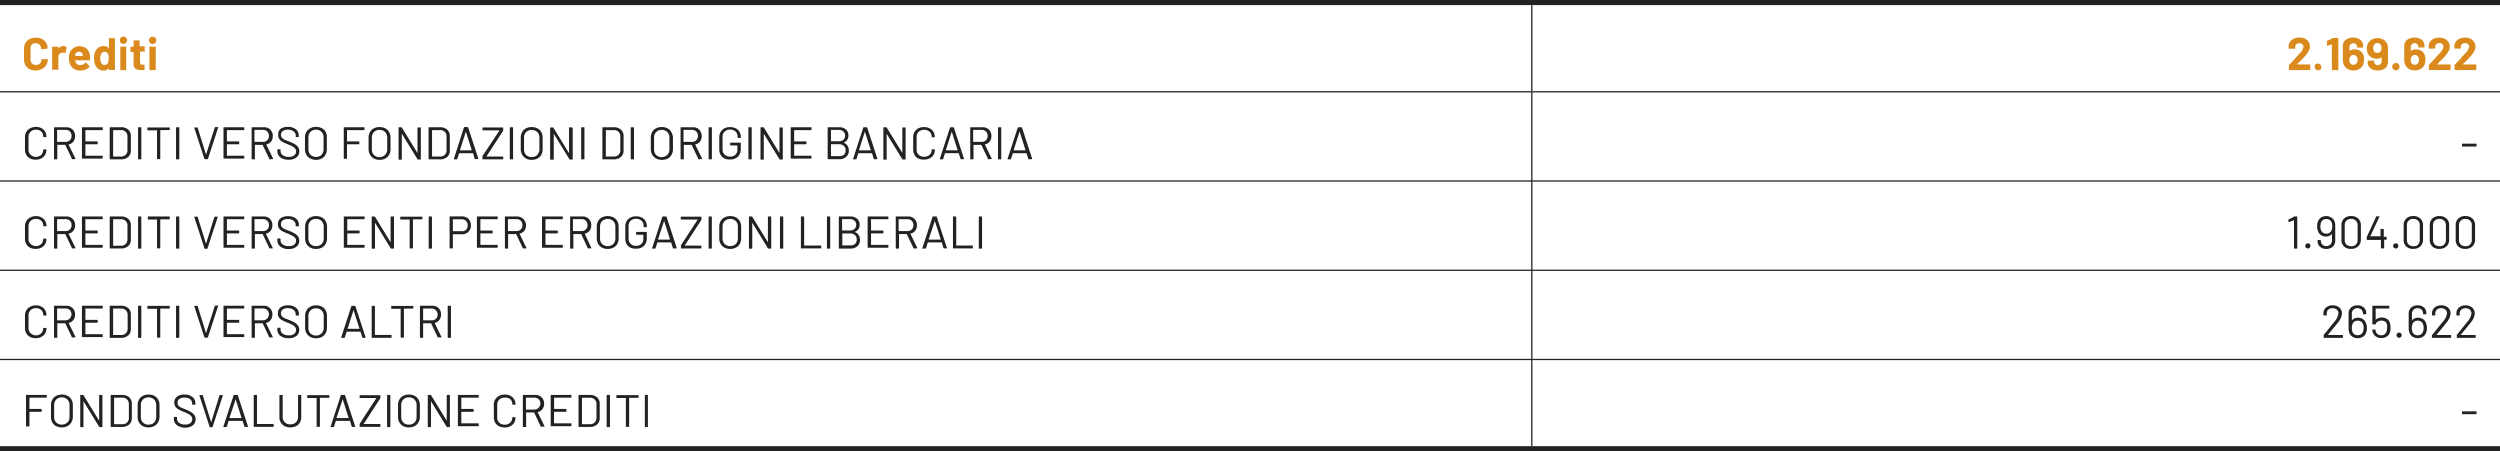 <?xml version="1.0" encoding="UTF-8"?>
<svg xmlns="http://www.w3.org/2000/svg" viewBox="0 0 490.39 88.52">
  <defs>
    <style>.cls-1{fill:#222221;}.cls-2{fill:#da8a1c;}</style>
  </defs>
  <title>TAB_47</title>
  <g id="Livello_2" data-name="Livello 2">
    <g id="Livello_1-2" data-name="Livello 1">
      <rect class="cls-1" width="490.39" height="1"></rect>
      <rect class="cls-1" x="300.35" y="1" width="0.25" height="16.88"></rect>
      <rect class="cls-1" y="87.52" width="490.39" height="1"></rect>
      <polygon class="cls-1" points="300.6 87.52 300.35 87.52 300.35 70.64 0 70.64 0 70.39 300.35 70.39 300.35 53.14 0 53.14 0 52.89 300.35 52.89 300.35 35.63 0 35.63 0 35.38 300.35 35.38 300.35 18.13 0 18.13 0 17.88 490.39 17.88 490.39 18.13 300.6 18.13 300.6 35.38 490.39 35.38 490.39 35.63 300.6 35.63 300.6 52.89 490.39 52.89 490.39 53.14 300.6 53.14 300.6 70.39 490.39 70.39 490.39 70.64 300.6 70.64 300.6 87.52"></polygon>
      <path class="cls-2" d="M5.78,13.56A2,2,0,0,1,5,12.79a2.16,2.16,0,0,1-.29-1.15V9.56A2.15,2.15,0,0,1,5,8.42a1.92,1.92,0,0,1,.81-.76A2.73,2.73,0,0,1,7,7.39a2.77,2.77,0,0,1,1.22.25,2,2,0,0,1,.82.73,2.09,2.09,0,0,1,.29,1.09c0,.06,0,.09-.11.1l-1.05.07h0c-.06,0-.09,0-.09-.1a1.1,1.1,0,0,0-1.84-.77A1,1,0,0,0,6,9.53V11.7a1,1,0,0,0,.29.75,1.06,1.06,0,0,0,.78.29,1.06,1.06,0,0,0,.77-.29,1,1,0,0,0,.29-.75c0-.07,0-.1.11-.1l1.05,0a.11.11,0,0,1,.08,0,.09.09,0,0,1,0,.06,2.1,2.1,0,0,1-.29,1.1,2,2,0,0,1-.82.74A2.77,2.77,0,0,1,7,13.83,2.73,2.73,0,0,1,5.78,13.56Z"></path>
      <path class="cls-2" d="M13,9.19a.12.12,0,0,1,.06.14l-.19,1c0,.07-.05.09-.13.06a1,1,0,0,0-.31-.05l-.2,0a.9.9,0,0,0-.55.24.74.74,0,0,0-.23.56v2.46a.11.11,0,0,1,0,.08.09.09,0,0,1-.07,0H10.3a.09.09,0,0,1-.07,0,.12.12,0,0,1,0-.08V9.24a.12.12,0,0,1,0-.08.09.09,0,0,1,.07,0h1.06a.09.09,0,0,1,.07,0,.11.11,0,0,1,0,.08v.34a.05.05,0,0,0,0,0h0a1.13,1.13,0,0,1,1-.54A.94.94,0,0,1,13,9.19Z"></path>
      <path class="cls-2" d="M17.65,11.73c0,.07,0,.11-.12.11H14.75s-.05,0,0,.05a1.21,1.21,0,0,0,.1.36.94.94,0,0,0,.95.5,1.09,1.09,0,0,0,.91-.47.1.1,0,0,1,.08,0l.06,0,.65.64a.15.15,0,0,1,.05.08s0,0,0,.08a2,2,0,0,1-.77.57,2.61,2.61,0,0,1-1,.2,2.37,2.37,0,0,1-1.31-.35,1.94,1.94,0,0,1-.77-1,3,3,0,0,1-.19-1.18,2.56,2.56,0,0,1,.14-.87,1.94,1.94,0,0,1,.72-1,2,2,0,0,1,1.23-.38A2,2,0,0,1,17,9.57a2.23,2.23,0,0,1,.66,1.4A3.68,3.68,0,0,1,17.65,11.73Zm-2.88-1.05c0,.08,0,.17-.06.29s0,0,0,0h1.56s.05,0,0,0a1.88,1.88,0,0,0-.05-.25A.79.79,0,0,0,16,10.3a.82.82,0,0,0-.5-.15A.73.73,0,0,0,14.77,10.68Z"></path>
      <path class="cls-2" d="M21.34,7.49a.09.09,0,0,1,.07,0h1.06a.09.09,0,0,1,.07,0,.11.11,0,0,1,0,.08v6.08a.11.11,0,0,1,0,.08.09.09,0,0,1-.07,0H21.41a.09.09,0,0,1-.07,0,.12.12,0,0,1,0-.08v-.3s0,0,0,0h0a1.21,1.21,0,0,1-1,.5,1.76,1.76,0,0,1-1.09-.35,1.94,1.94,0,0,1-.65-1,3.64,3.64,0,0,1-.15-1.09,3.44,3.44,0,0,1,.16-1.12,1.91,1.91,0,0,1,.65-.91,1.74,1.74,0,0,1,1.1-.34,1.22,1.22,0,0,1,1,.45s0,0,0,0,0,0,0,0V7.57A.12.12,0,0,1,21.34,7.49Zm0,3.95a1.9,1.9,0,0,0-.2-.94.67.67,0,0,0-.61-.35.69.69,0,0,0-.63.35,1.73,1.73,0,0,0-.23.95,1.87,1.87,0,0,0,.19.9.72.72,0,0,0,.67.39.7.7,0,0,0,.63-.39A1.91,1.91,0,0,0,21.3,11.44Z"></path>
      <path class="cls-2" d="M23.7,8.41a.73.73,0,0,1-.2-.51.69.69,0,0,1,.2-.51.71.71,0,0,1,1.22.51.73.73,0,0,1-.2.51.71.71,0,0,1-.51.2A.73.73,0,0,1,23.7,8.41Zm-.1,5.32a.09.09,0,0,1,0-.08V9.23a.1.1,0,0,1,0-.08.09.09,0,0,1,.07,0h1a.11.11,0,0,1,.08,0,.13.13,0,0,1,0,.08v4.42a.1.1,0,0,1-.11.11h-1A.09.09,0,0,1,23.6,13.73Z"></path>
      <path class="cls-2" d="M28.45,10.12a.13.13,0,0,1-.08,0h-.86s-.05,0-.05,0V12.1a.66.66,0,0,0,.12.44.47.47,0,0,0,.39.15h.3a.11.11,0,0,1,.08,0,.09.09,0,0,1,0,.07v.86c0,.07,0,.1-.11.12l-.54,0a2.09,2.09,0,0,1-1.12-.25,1.07,1.07,0,0,1-.37-.93V10.19s0,0,0,0h-.51a.1.1,0,0,1-.11-.11v-.8a.1.1,0,0,1,.11-.11h.51s0,0,0,0V8a.11.11,0,0,1,0-.08.09.09,0,0,1,.07,0h1a.1.1,0,0,1,.11.11V9.09s0,0,.05,0h.86a.13.13,0,0,1,.08,0,.11.11,0,0,1,0,.08V10A.11.11,0,0,1,28.45,10.12Z"></path>
      <path class="cls-2" d="M29.42,8.41a.76.76,0,0,1,0-1,.69.69,0,0,1,.52-.2.66.66,0,0,1,.51.2.69.69,0,0,1,.2.51.68.68,0,0,1-.71.71A.69.69,0,0,1,29.42,8.41Zm-.11,5.32a.11.11,0,0,1,0-.08V9.23a.13.13,0,0,1,0-.08.11.11,0,0,1,.08,0h1.05a.1.1,0,0,1,.11.11v4.42a.11.11,0,0,1,0,.08.13.13,0,0,1-.08,0H29.39A.11.11,0,0,1,29.31,13.73Z"></path>
      <path class="cls-2" d="M450.62,12.65s0,0,0,0h2.44a.1.1,0,0,1,.11.11v.87a.1.1,0,0,1-.11.11h-4a.13.13,0,0,1-.08,0,.11.11,0,0,1,0-.08v-.83a.16.16,0,0,1,.06-.13c.29-.29.59-.61.9-.94s.5-.55.57-.64.34-.39.52-.57a2.57,2.57,0,0,0,.81-1.35.64.64,0,0,0-.22-.51.81.81,0,0,0-.58-.21.84.84,0,0,0-.59.21.67.67,0,0,0-.22.53v.23a.15.15,0,0,1-.11.11H449a.09.09,0,0,1-.07,0,.09.09,0,0,1,0-.07V9a1.56,1.56,0,0,1,.3-.85,1.9,1.9,0,0,1,.75-.58,2.86,2.86,0,0,1,2.15,0,1.85,1.85,0,0,1,.73.65,1.65,1.65,0,0,1,.25.9,1.71,1.71,0,0,1-.19.77,4,4,0,0,1-.56.86c-.19.23-.39.46-.61.69s-.53.56-1,1l-.14.14A0,0,0,0,0,450.62,12.65Z"></path>
      <path class="cls-2" d="M454.23,13.59a.75.75,0,0,1,0-1,.72.72,0,0,1,1,1,.69.69,0,0,1-.51.2A.67.67,0,0,1,454.23,13.59Z"></path>
      <path class="cls-2" d="M457.48,7.46h1.09a.1.1,0,0,1,.11.11v6.08a.1.1,0,0,1-.11.11h-1.05a.1.1,0,0,1-.11-.11V8.72a0,0,0,0,0,0,0h0l-.89.25h0c-.05,0-.08,0-.08-.09l0-.78a.12.12,0,0,1,.08-.12l1-.45Z"></path>
      <path class="cls-2" d="M463.72,11.74a2.54,2.54,0,0,1-.17.94,1.84,1.84,0,0,1-.73.83,2.13,2.13,0,0,1-1.17.31,2.24,2.24,0,0,1-1.2-.32,1.86,1.86,0,0,1-.73-.88,2.52,2.52,0,0,1-.16-.89V9a1.5,1.5,0,0,1,.26-.86,1.68,1.68,0,0,1,.71-.57,2.54,2.54,0,0,1,1.06-.2,2.4,2.4,0,0,1,1,.2,1.53,1.53,0,0,1,.7.57,1.41,1.41,0,0,1,.25.84v.25a.1.1,0,0,1-.11.11h-1a.11.11,0,0,1-.08,0,.13.13,0,0,1,0-.08V9.17a.69.69,0,0,0-.2-.5.69.69,0,0,0-.51-.2.75.75,0,0,0-.55.21.66.66,0,0,0-.21.51V10s0,0,0,0,0,0,0,0a1.44,1.44,0,0,1,1-.32,1.91,1.91,0,0,1,1,.25,1.67,1.67,0,0,1,.67.72A2.1,2.1,0,0,1,463.72,11.74Zm-1.27,0a1.14,1.14,0,0,0-.14-.59.73.73,0,0,0-.66-.36.69.69,0,0,0-.67.36,1.22,1.22,0,0,0-.14.61,1.18,1.18,0,0,0,.12.55.7.7,0,0,0,.68.39.72.72,0,0,0,.68-.39A1.14,1.14,0,0,0,462.45,11.76Z"></path>
      <path class="cls-2" d="M468.41,9.48v2.71a1.55,1.55,0,0,1-.25.86,1.7,1.7,0,0,1-.71.58,2.71,2.71,0,0,1-1.06.2,2.56,2.56,0,0,1-1-.2,1.67,1.67,0,0,1-.7-.57,1.42,1.42,0,0,1-.26-.84V12a.12.12,0,0,1,.11-.11h1.05a.1.1,0,0,1,.11.11v.08a.64.64,0,0,0,.21.49.69.69,0,0,0,.51.2.77.77,0,0,0,.54-.2.7.7,0,0,0,.21-.52v-.84s0,0,0,0,0,0,0,0a1.46,1.46,0,0,1-1,.31,1.81,1.81,0,0,1-1-.25,1.65,1.65,0,0,1-.67-.71,2.19,2.19,0,0,1-.23-1,2.27,2.27,0,0,1,.18-.93,1.75,1.75,0,0,1,.73-.84,2.37,2.37,0,0,1,2.36,0,1.84,1.84,0,0,1,.74.89A2.35,2.35,0,0,1,468.41,9.48ZM467,10a1.21,1.21,0,0,0,.14-.6,1.26,1.26,0,0,0-.12-.55.69.69,0,0,0-.68-.4.73.73,0,0,0-.69.4,1.2,1.2,0,0,0-.13.57,1.15,1.15,0,0,0,.15.59.73.73,0,0,0,.66.36A.7.7,0,0,0,467,10Z"></path>
      <path class="cls-2" d="M469.46,13.59a.66.66,0,0,1-.21-.51.69.69,0,0,1,.2-.51.72.72,0,0,1,.52-.2.68.68,0,0,1,.71.71.66.66,0,0,1-.21.51.65.65,0,0,1-.5.2A.66.66,0,0,1,469.46,13.59Z"></path>
      <path class="cls-2" d="M475.76,11.74a2.54,2.54,0,0,1-.17.94,1.84,1.84,0,0,1-.73.83,2.13,2.13,0,0,1-1.17.31,2.24,2.24,0,0,1-1.2-.32,1.84,1.84,0,0,1-.72-.88,2.31,2.31,0,0,1-.17-.89V9a1.5,1.5,0,0,1,.26-.86,1.65,1.65,0,0,1,.72-.57,2.46,2.46,0,0,1,1.05-.2,2.4,2.4,0,0,1,1,.2,1.53,1.53,0,0,1,.7.57,1.41,1.41,0,0,1,.25.84v.25a.13.13,0,0,1,0,.08.11.11,0,0,1-.08,0h-1.05a.11.11,0,0,1-.08,0,.13.13,0,0,1,0-.08V9.17a.69.69,0,0,0-.2-.5.69.69,0,0,0-.51-.2.75.75,0,0,0-.55.21.66.66,0,0,0-.21.51V10s0,0,0,0,0,0,0,0a1.44,1.44,0,0,1,1-.32,2,2,0,0,1,1,.25,1.8,1.8,0,0,1,.67.72A2.22,2.22,0,0,1,475.76,11.74Zm-1.27,0a1.14,1.14,0,0,0-.14-.59.73.73,0,0,0-.66-.36.69.69,0,0,0-.67.36,1.22,1.22,0,0,0-.14.61,1.18,1.18,0,0,0,.12.55.7.7,0,0,0,.68.39.72.72,0,0,0,.68-.39A1.14,1.14,0,0,0,474.49,11.76Z"></path>
      <path class="cls-2" d="M478.15,12.65l0,0h2.44a.1.1,0,0,1,.11.11v.87a.1.1,0,0,1-.11.11h-4.05a.12.12,0,0,1-.11-.11v-.83a.16.16,0,0,1,.06-.13c.29-.29.59-.61.9-.94s.5-.55.57-.64.34-.39.52-.57a2.61,2.61,0,0,0,.82-1.35.65.65,0,0,0-.23-.51.81.81,0,0,0-.58-.21.84.84,0,0,0-.59.21.67.67,0,0,0-.22.53v.23a.15.15,0,0,1-.11.11h-1.06a.12.12,0,0,1-.11-.11V9a1.56,1.56,0,0,1,.3-.85,1.9,1.9,0,0,1,.75-.58,2.64,2.64,0,0,1,1-.19,2.59,2.59,0,0,1,1.11.23,1.85,1.85,0,0,1,.73.65,1.65,1.65,0,0,1,.25.9,1.71,1.71,0,0,1-.19.77,4,4,0,0,1-.56.86c-.19.23-.39.46-.61.69s-.53.56-1,1l-.13.14S478.14,12.64,478.15,12.65Z"></path>
      <path class="cls-2" d="M483.19,12.65l0,0h2.44a.1.1,0,0,1,.11.11v.87a.1.1,0,0,1-.11.11h-4.05a.12.12,0,0,1-.11-.11v-.83a.16.16,0,0,1,.06-.13c.29-.29.59-.61.9-.94s.5-.55.57-.64.34-.39.52-.57a2.61,2.61,0,0,0,.82-1.35.65.65,0,0,0-.23-.51.81.81,0,0,0-.58-.21.84.84,0,0,0-.59.21.67.67,0,0,0-.22.53v.23a.15.15,0,0,1-.11.11h-1.06a.12.12,0,0,1-.11-.11V9a1.56,1.56,0,0,1,.3-.85,1.9,1.9,0,0,1,.75-.58,2.64,2.64,0,0,1,1-.19,2.59,2.59,0,0,1,1.11.23,1.85,1.85,0,0,1,.73.65,1.65,1.65,0,0,1,.25.9,1.71,1.71,0,0,1-.19.77,4,4,0,0,1-.56.86c-.19.23-.39.46-.61.69s-.53.56-1,1l-.13.14S483.18,12.64,483.19,12.65Z"></path>
      <path class="cls-1" d="M5.91,31.09a1.78,1.78,0,0,1-.74-.7,2,2,0,0,1-.27-1.05V26.87a2,2,0,0,1,.27-1,1.85,1.85,0,0,1,.74-.7A2.45,2.45,0,0,1,7,24.89a2.38,2.38,0,0,1,1.1.24,1.83,1.83,0,0,1,.75.68,2,2,0,0,1,.26,1,.14.14,0,0,1,0,.07.09.09,0,0,1-.07,0l-.46,0c-.06,0-.09,0-.09-.08v0a1.32,1.32,0,0,0-.4-1A1.48,1.48,0,0,0,7,25.44,1.47,1.47,0,0,0,6,25.83a1.36,1.36,0,0,0-.41,1v2.52a1.32,1.32,0,0,0,.41,1A1.47,1.47,0,0,0,7,30.77a1.52,1.52,0,0,0,1.07-.38,1.35,1.35,0,0,0,.4-1v0c0-.05,0-.08.09-.08l.46,0c.06,0,.09,0,.09.08a2,2,0,0,1-.26,1,1.92,1.92,0,0,1-.75.69,2.38,2.38,0,0,1-1.1.24A2.33,2.33,0,0,1,5.91,31.09Z"></path>
      <path class="cls-1" d="M14.13,31.19,12.8,28.41a0,0,0,0,0,0,0H11.24s0,0,0,0v2.76a.08.08,0,0,1-.09.09h-.46a.08.08,0,0,1-.09-.09V25.05a.08.08,0,0,1,.09-.09H13a1.7,1.7,0,0,1,1.26.48,1.73,1.73,0,0,1,.47,1.25,1.7,1.7,0,0,1-.34,1.08,1.55,1.55,0,0,1-.93.56s0,0,0,.05l1.35,2.77v0s0,.07-.07.07h-.47A.1.1,0,0,1,14.13,31.19ZM11.2,25.55v2.28a0,0,0,0,0,0,0h1.67a1.15,1.15,0,0,0,.85-.33,1.16,1.16,0,0,0,.32-.85,1.2,1.2,0,0,0-.32-.85,1.14,1.14,0,0,0-.85-.32H11.24S11.2,25.53,11.2,25.55Z"></path>
      <path class="cls-1" d="M20.06,25.52H16.75s0,0,0,0v2.22s0,0,0,0h2.32a.08.08,0,0,1,.09.09v.38a.08.08,0,0,1-.09.09H16.75s0,0,0,0v2.25s0,0,0,0h3.31a.08.08,0,0,1,.09.09v.38a.08.08,0,0,1-.09.09h-3.9a.08.08,0,0,1-.09-.09V25.05a.08.08,0,0,1,.09-.09h3.9a.08.08,0,0,1,.09.09v.38A.08.08,0,0,1,20.06,25.52Z"></path>
      <path class="cls-1" d="M21.52,31.17V25.05a.08.08,0,0,1,.09-.09h2.12a2,2,0,0,1,1.42.47,1.59,1.59,0,0,1,.52,1.26v2.83a1.62,1.62,0,0,1-.52,1.27,2.08,2.08,0,0,1-1.42.47H21.61A.08.08,0,0,1,21.52,31.17Zm.67-.47h1.57A1.19,1.19,0,0,0,25,29.44V26.79a1.19,1.19,0,0,0-1.28-1.27H22.19a0,0,0,0,0,0,0v5.11S22.17,30.7,22.19,30.7Z"></path>
      <path class="cls-1" d="M27.08,31.17V25.05a.08.08,0,0,1,.09-.09h.46a.08.08,0,0,1,.09.09v6.12a.08.08,0,0,1-.09.09h-.46A.08.08,0,0,1,27.08,31.17Z"></path>
      <path class="cls-1" d="M33.3,25.05v.38c0,.07,0,.09-.09.09H31.44s0,0,0,0v5.61a.08.08,0,0,1-.09.09h-.46a.08.08,0,0,1-.09-.09V25.56a0,0,0,0,0,0,0H29c-.06,0-.09,0-.09-.09v-.38A.08.08,0,0,1,29,25h4.17A.08.08,0,0,1,33.3,25.05Z"></path>
      <path class="cls-1" d="M34.53,31.17V25.05a.08.08,0,0,1,.09-.09h.46a.08.08,0,0,1,.09.09v6.12a.08.08,0,0,1-.09.09h-.46A.08.08,0,0,1,34.53,31.17Z"></path>
      <path class="cls-1" d="M40.1,31.19l-2-6.13v0s0-.06.08-.06h.49a.11.11,0,0,1,.11.07l1.63,5.27s0,0,0,0,0,0,0,0L42.14,25a.09.09,0,0,1,.1-.07h.48c.07,0,.09,0,.07.1l-2,6.13a.11.11,0,0,1-.11.07h-.49A.12.12,0,0,1,40.1,31.19Z"></path>
      <path class="cls-1" d="M47.82,25.52H44.51s0,0,0,0v2.22a0,0,0,0,0,0,0h2.32a.08.08,0,0,1,.09.09v.38a.08.08,0,0,1-.09.09H44.51a0,0,0,0,0,0,0v2.25a0,0,0,0,0,0,0h3.31a.08.08,0,0,1,.09.09v.38a.08.08,0,0,1-.09.09H43.93a.08.08,0,0,1-.09-.09V25.05a.08.08,0,0,1,.09-.09h3.89a.08.08,0,0,1,.09.09v.38A.08.08,0,0,1,47.82,25.52Z"></path>
      <path class="cls-1" d="M52.84,31.19l-1.33-2.78a0,0,0,0,0,0,0H50s0,0,0,0v2.76a.08.08,0,0,1-.09.09h-.46a.08.08,0,0,1-.09-.09V25.05a.08.08,0,0,1,.09-.09h2.33a1.65,1.65,0,0,1,1.73,1.73,1.7,1.7,0,0,1-.34,1.08,1.55,1.55,0,0,1-.93.56,0,0,0,0,0,0,.05l1.35,2.77a.06.06,0,0,1,0,0s0,.07-.07.07h-.48A.09.09,0,0,1,52.84,31.19Zm-2.93-5.64v2.28a0,0,0,0,0,0,0h1.67a1.15,1.15,0,0,0,.85-.33,1.16,1.16,0,0,0,.32-.85,1.2,1.2,0,0,0-.32-.85,1.14,1.14,0,0,0-.85-.32H50S49.91,25.53,49.91,25.55Z"></path>
      <path class="cls-1" d="M55,30.87a1.48,1.48,0,0,1-.59-1.22v-.28a.08.08,0,0,1,.09-.09h.44a.08.08,0,0,1,.09.09v.24a1,1,0,0,0,.44.84,1.89,1.89,0,0,0,1.19.32,1.69,1.69,0,0,0,1.06-.29,1,1,0,0,0,.36-.78.89.89,0,0,0-.17-.54,1.59,1.59,0,0,0-.51-.42,9.56,9.56,0,0,0-1-.46c-.45-.18-.8-.34-1-.47a1.72,1.72,0,0,1-.6-.53,1.29,1.29,0,0,1-.23-.8A1.42,1.42,0,0,1,55,25.3a2.36,2.36,0,0,1,1.45-.41,2.41,2.41,0,0,1,1.57.46,1.53,1.53,0,0,1,.58,1.25v.19a.08.08,0,0,1-.09.09H58.1a.08.08,0,0,1-.09-.09v-.16a1,1,0,0,0-.41-.85,1.71,1.71,0,0,0-1.14-.34,1.57,1.57,0,0,0-1,.27.87.87,0,0,0-.34.75.8.8,0,0,0,.17.54,1.51,1.51,0,0,0,.47.37c.21.1.53.24,1,.4a9.78,9.78,0,0,1,1.06.51,2,2,0,0,1,.65.57,1.39,1.39,0,0,1,.24.82,1.47,1.47,0,0,1-.55,1.21,2.42,2.42,0,0,1-1.55.45A2.53,2.53,0,0,1,55,30.87Z"></path>
      <path class="cls-1" d="M60.84,31.07a1.87,1.87,0,0,1-.76-.74,2.22,2.22,0,0,1-.26-1.09V27a2.28,2.28,0,0,1,.26-1.09,1.85,1.85,0,0,1,.76-.73A2.26,2.26,0,0,1,62,24.89a2.3,2.3,0,0,1,1.13.26,1.85,1.85,0,0,1,.76.73A2.28,2.28,0,0,1,64.11,27v2.27a2.22,2.22,0,0,1-.26,1.09,1.87,1.87,0,0,1-.76.74,2.41,2.41,0,0,1-1.13.26A2.37,2.37,0,0,1,60.84,31.07Zm2.22-.7a1.49,1.49,0,0,0,.41-1.1V27A1.43,1.43,0,0,0,62,25.44a1.47,1.47,0,0,0-1.09.42,1.53,1.53,0,0,0-.41,1.1v2.31a1.53,1.53,0,0,0,.41,1.1,1.67,1.67,0,0,0,2.19,0Z"></path>
      <path class="cls-1" d="M71.38,25.52H68.07a0,0,0,0,0,0,0v2.22s0,0,0,0h2.32a.08.08,0,0,1,.09.09v.38a.08.08,0,0,1-.09.09H68.07s0,0,0,0v2.76a.08.08,0,0,1-.09.09h-.46a.08.08,0,0,1-.09-.09V25.05a.08.08,0,0,1,.09-.09h3.89a.08.08,0,0,1,.09.09v.38A.08.08,0,0,1,71.38,25.52Z"></path>
      <path class="cls-1" d="M73.32,31.07a1.84,1.84,0,0,1-.75-.74,2.12,2.12,0,0,1-.27-1.09V27a2.18,2.18,0,0,1,.27-1.09,1.82,1.82,0,0,1,.75-.73,2.56,2.56,0,0,1,2.25,0,1.85,1.85,0,0,1,.76.73A2.18,2.18,0,0,1,76.6,27v2.27a2.12,2.12,0,0,1-.27,1.09,1.87,1.87,0,0,1-.76.74,2.56,2.56,0,0,1-2.25,0Zm2.22-.7a1.49,1.49,0,0,0,.42-1.1V27a1.49,1.49,0,0,0-.42-1.1,1.46,1.46,0,0,0-1.1-.42,1.43,1.43,0,0,0-1.08.42,1.49,1.49,0,0,0-.42,1.1v2.31a1.49,1.49,0,0,0,.42,1.1,1.46,1.46,0,0,0,1.08.41A1.49,1.49,0,0,0,75.54,30.37Z"></path>
      <path class="cls-1" d="M82,25h.46a.08.08,0,0,1,.09.09v6.12a.08.08,0,0,1-.09.09H82a.13.13,0,0,1-.11-.07l-3.07-5s0,0,0,0,0,0,0,0v5a.08.08,0,0,1-.09.09h-.46a.08.08,0,0,1-.09-.09V25.05a.08.08,0,0,1,.09-.09h.45a.12.12,0,0,1,.1.06l3.07,5,0,0s0,0,0,0v-5A.08.08,0,0,1,82,25Z"></path>
      <path class="cls-1" d="M84.07,31.17V25.05a.08.08,0,0,1,.09-.09h2.13a2,2,0,0,1,1.42.47,1.59,1.59,0,0,1,.52,1.26v2.83a1.62,1.62,0,0,1-.52,1.27,2.1,2.1,0,0,1-1.42.47H84.16A.08.08,0,0,1,84.07,31.17Zm.68-.47h1.57a1.17,1.17,0,0,0,1.27-1.26V26.79a1.24,1.24,0,0,0-.34-.93,1.25,1.25,0,0,0-.93-.34H84.75s0,0,0,0v5.11A0,0,0,0,0,84.75,30.7Z"></path>
      <path class="cls-1" d="M93.14,31.19l-.36-1.14s0,0,0,0H90.05s0,0,0,0l-.36,1.14a.1.1,0,0,1-.1.07h-.49c-.07,0-.09,0-.07-.1L91,25a.1.1,0,0,1,.11-.07h.61a.11.11,0,0,1,.11.07l2,6.13v0s0,.07-.08.07h-.48A.11.11,0,0,1,93.14,31.19Zm-2.94-1.7h2.35s0,0,0,0a0,0,0,0,0,0,0l-1.17-3.67s0,0,0,0,0,0,0,0l-1.17,3.67A0,0,0,0,0,90.2,29.49Z"></path>
      <path class="cls-1" d="M94.64,31.17v-.43a.35.35,0,0,1,0-.12L98,25.56v0H94.73a.08.08,0,0,1-.09-.09v-.38a.08.08,0,0,1,.09-.09h3.88a.08.08,0,0,1,.09.09v.43a.41.41,0,0,1,0,.12l-3.29,5.06v0l0,0h3.21a.08.08,0,0,1,.09.09v.38a.08.08,0,0,1-.09.09H94.73A.08.08,0,0,1,94.64,31.17Z"></path>
      <path class="cls-1" d="M100,31.17V25.05a.08.08,0,0,1,.09-.09h.46a.08.08,0,0,1,.09.09v6.12a.08.08,0,0,1-.09.09h-.46A.08.08,0,0,1,100,31.17Z"></path>
      <path class="cls-1" d="M103.17,31.07a1.78,1.78,0,0,1-.75-.74,2.12,2.12,0,0,1-.27-1.09V27a2.18,2.18,0,0,1,.27-1.09,1.76,1.76,0,0,1,.75-.73,2.56,2.56,0,0,1,2.25,0,1.85,1.85,0,0,1,.76.73,2.17,2.17,0,0,1,.26,1.09v2.27a2.12,2.12,0,0,1-.26,1.09,1.87,1.87,0,0,1-.76.74,2.56,2.56,0,0,1-2.25,0Zm2.22-.7a1.49,1.49,0,0,0,.42-1.1V27a1.49,1.49,0,0,0-.42-1.1,1.64,1.64,0,0,0-2.19,0,1.53,1.53,0,0,0-.41,1.1v2.31a1.53,1.53,0,0,0,.41,1.1,1.67,1.67,0,0,0,2.19,0Z"></path>
      <path class="cls-1" d="M111.79,25h.46a.08.08,0,0,1,.09.09v6.12a.08.08,0,0,1-.09.09h-.45a.13.13,0,0,1-.11-.07l-3.07-5s0,0,0,0,0,0,0,0v5a.08.08,0,0,1-.09.09H108a.08.08,0,0,1-.09-.09V25.05A.08.08,0,0,1,108,25h.45a.15.15,0,0,1,.11.06l3.06,5,0,0s0,0,0,0v-5A.08.08,0,0,1,111.79,25Z"></path>
      <path class="cls-1" d="M114,31.17V25.05a.08.08,0,0,1,.09-.09h.46a.08.08,0,0,1,.09.09v6.12a.08.08,0,0,1-.09.09h-.46A.08.08,0,0,1,114,31.17Z"></path>
      <path class="cls-1" d="M118.16,31.17V25.05a.08.08,0,0,1,.09-.09h2.13a2,2,0,0,1,1.41.47,1.6,1.6,0,0,1,.53,1.26v2.83a1.62,1.62,0,0,1-.53,1.27,2.05,2.05,0,0,1-1.41.47h-2.13A.08.08,0,0,1,118.16,31.17Zm.68-.47h1.56a1.25,1.25,0,0,0,.93-.34,1.21,1.21,0,0,0,.35-.92V26.79a1.24,1.24,0,0,0-.34-.93,1.26,1.26,0,0,0-.94-.34h-1.56s0,0,0,0v5.11S118.81,30.7,118.84,30.7Z"></path>
      <path class="cls-1" d="M123.72,31.17V25.05a.08.08,0,0,1,.09-.09h.46a.08.08,0,0,1,.09.09v6.12a.08.08,0,0,1-.09.09h-.46A.08.08,0,0,1,123.72,31.17Z"></path>
      <path class="cls-1" d="M128.67,31.07a1.91,1.91,0,0,1-.75-.74,2.22,2.22,0,0,1-.26-1.09V27a2.28,2.28,0,0,1,.26-1.09,1.88,1.88,0,0,1,.75-.73,2.3,2.3,0,0,1,1.13-.26,2.33,2.33,0,0,1,1.13.26,1.76,1.76,0,0,1,.75.73A2.18,2.18,0,0,1,132,27v2.27a2.12,2.12,0,0,1-.27,1.09,1.78,1.78,0,0,1-.75.74,2.44,2.44,0,0,1-1.13.26A2.41,2.41,0,0,1,128.67,31.07Zm2.23-.7a1.53,1.53,0,0,0,.41-1.1V27a1.53,1.53,0,0,0-.41-1.1,1.49,1.49,0,0,0-1.1-.42,1.47,1.47,0,0,0-1.09.42,1.49,1.49,0,0,0-.41,1.1v2.31a1.49,1.49,0,0,0,.41,1.1,1.5,1.5,0,0,0,1.09.41A1.53,1.53,0,0,0,130.9,30.37Z"></path>
      <path class="cls-1" d="M137,31.19l-1.33-2.78a0,0,0,0,0,0,0h-1.53s0,0,0,0v2.76a.08.08,0,0,1-.09.09h-.46a.08.08,0,0,1-.09-.09V25.05a.08.08,0,0,1,.09-.09h2.33a1.66,1.66,0,0,1,1.25.48,1.88,1.88,0,0,1,.14,2.33,1.55,1.55,0,0,1-.93.56,0,0,0,0,0,0,.05l1.36,2.77v0s0,.07-.07.07h-.48A.1.1,0,0,1,137,31.19Zm-2.93-5.64v2.28a0,0,0,0,0,0,0h1.67a1.15,1.15,0,0,0,.85-.33,1.16,1.16,0,0,0,.32-.85,1.2,1.2,0,0,0-.32-.85,1.14,1.14,0,0,0-.85-.32h-1.67S134.09,25.53,134.09,25.55Z"></path>
      <path class="cls-1" d="M139,31.17V25.05a.08.08,0,0,1,.09-.09h.46a.08.08,0,0,1,.09.09v6.12a.08.08,0,0,1-.09.09h-.46A.08.08,0,0,1,139,31.17Z"></path>
      <path class="cls-1" d="M142.1,31.08a1.78,1.78,0,0,1-.74-.7,2,2,0,0,1-.27-1V26.87a2,2,0,0,1,.27-1,1.85,1.85,0,0,1,.74-.7,2.66,2.66,0,0,1,2.21,0,1.74,1.74,0,0,1,.74.68,1.82,1.82,0,0,1,.26,1v.12a.08.08,0,0,1-.09.09h-.45a.08.08,0,0,1-.09-.09V26.8a1.31,1.31,0,0,0-.4-1,1.52,1.52,0,0,0-1.07-.38,1.47,1.47,0,0,0-1.07.39,1.36,1.36,0,0,0-.41,1v2.52a1.29,1.29,0,0,0,.42,1,1.52,1.52,0,0,0,1.09.39,1.48,1.48,0,0,0,1-.36,1.22,1.22,0,0,0,.4-1v-.82a0,0,0,0,0,0,0h-1.32a.08.08,0,0,1-.09-.09v-.37a.08.08,0,0,1,.09-.09h1.9a.08.08,0,0,1,.09.09v1.16a2,2,0,0,1-.57,1.5,2.13,2.13,0,0,1-1.53.54A2.33,2.33,0,0,1,142.1,31.08Z"></path>
      <path class="cls-1" d="M146.81,31.17V25.05a.08.08,0,0,1,.09-.09h.46a.08.08,0,0,1,.09.09v6.12a.08.08,0,0,1-.09.09h-.46A.08.08,0,0,1,146.81,31.17Z"></path>
      <path class="cls-1" d="M153,25h.46a.08.08,0,0,1,.09.09v6.12a.08.08,0,0,1-.09.09H153a.13.13,0,0,1-.11-.07l-3.07-5s0,0,0,0,0,0,0,0v5a.08.08,0,0,1-.09.09h-.46a.08.08,0,0,1-.09-.09V25.05a.08.08,0,0,1,.09-.09h.45a.14.14,0,0,1,.11.06l3.07,5a0,0,0,0,0,0,0s0,0,0,0v-5A.08.08,0,0,1,153,25Z"></path>
      <path class="cls-1" d="M159.09,25.52h-3.31s0,0,0,0v2.22s0,0,0,0h2.32a.08.08,0,0,1,.09.09v.38a.08.08,0,0,1-.09.09h-2.32s0,0,0,0v2.25s0,0,0,0h3.31a.08.08,0,0,1,.09.09v.38a.08.08,0,0,1-.09.09h-3.9a.08.08,0,0,1-.09-.09V25.05a.08.08,0,0,1,.09-.09h3.9a.08.08,0,0,1,.09.09v.38A.08.08,0,0,1,159.09,25.52Z"></path>
      <path class="cls-1" d="M165.5,28a1.46,1.46,0,0,1,.74.58,1.67,1.67,0,0,1,.26.94,1.6,1.6,0,0,1-.52,1.26,2,2,0,0,1-1.37.45h-2.17a.08.08,0,0,1-.09-.09V25.05a.08.08,0,0,1,.09-.09h2.11a2,2,0,0,1,1.37.43,1.49,1.49,0,0,1,.5,1.21,1.47,1.47,0,0,1-.24.85,1.4,1.4,0,0,1-.68.52A0,0,0,0,0,165.5,28ZM163,25.55v2.16a0,0,0,0,0,0,0h1.53a1.33,1.33,0,0,0,.91-.3,1,1,0,0,0,.33-.79,1.07,1.07,0,0,0-.33-.83,1.29,1.29,0,0,0-.91-.31H163S163,25.53,163,25.55Zm2.54,4.82a1.19,1.19,0,0,0,.34-.88,1.14,1.14,0,0,0-.35-.87,1.29,1.29,0,0,0-.93-.33H163s0,0,0,0v2.34s0,0,0,0h1.59A1.29,1.29,0,0,0,165.52,30.37Z"></path>
      <path class="cls-1" d="M171.41,31.19l-.36-1.14s0,0,0,0h-2.69s0,0,0,0l-.36,1.14a.1.1,0,0,1-.1.07h-.49c-.07,0-.09,0-.07-.1l2-6.13a.1.1,0,0,1,.11-.07H170a.11.11,0,0,1,.11.07l2,6.13v0s0,.07-.08.07h-.48A.11.11,0,0,1,171.41,31.19Zm-2.94-1.7h2.35s0,0,0,0a0,0,0,0,0,0,0l-1.17-3.67s0,0,0,0,0,0,0,0l-1.17,3.67A0,0,0,0,0,168.47,29.49Z"></path>
      <path class="cls-1" d="M177.09,25h.46a.08.08,0,0,1,.09.09v6.12a.08.08,0,0,1-.09.09h-.45a.12.12,0,0,1-.11-.07l-3.07-5s0,0,0,0,0,0,0,0v5a.08.08,0,0,1-.09.09h-.46a.08.08,0,0,1-.09-.09V25.05a.08.08,0,0,1,.09-.09h.45a.13.13,0,0,1,.11.06L177,30l0,0s0,0,0,0v-5A.08.08,0,0,1,177.09,25Z"></path>
      <path class="cls-1" d="M180.14,31.09a1.73,1.73,0,0,1-.74-.7,2,2,0,0,1-.27-1.05V26.87a2,2,0,0,1,.27-1,1.79,1.79,0,0,1,.74-.7,2.41,2.41,0,0,1,1.1-.24,2.45,2.45,0,0,1,1.11.24,1.74,1.74,0,0,1,.74.68,1.94,1.94,0,0,1,.27,1,.09.09,0,0,1,0,.07l-.06,0-.46,0c-.06,0-.09,0-.09-.08v0a1.32,1.32,0,0,0-.4-1,1.68,1.68,0,0,0-2.15,0,1.35,1.35,0,0,0-.4,1v2.52a1.31,1.31,0,0,0,.4,1,1.48,1.48,0,0,0,1.07.39,1.53,1.53,0,0,0,1.08-.38,1.35,1.35,0,0,0,.4-1v0c0-.05,0-.08.09-.08l.46,0c.06,0,.09,0,.09.08a2,2,0,0,1-.27,1,1.83,1.83,0,0,1-.74.69,2.45,2.45,0,0,1-1.11.24A2.29,2.29,0,0,1,180.14,31.09Z"></path>
      <path class="cls-1" d="M188.42,31.19l-.36-1.14s0,0,0,0h-2.69s0,0,0,0l-.36,1.14a.1.1,0,0,1-.1.07h-.49c-.07,0-.09,0-.07-.1l2-6.13a.1.1,0,0,1,.11-.07H187a.11.11,0,0,1,.11.07l2,6.13v0s0,.07-.08.07h-.48A.11.11,0,0,1,188.42,31.19Zm-2.94-1.7h2.38a0,0,0,0,0,0,0l-1.17-3.67s0,0,0,0,0,0,0,0l-1.17,3.67A0,0,0,0,0,185.48,29.49Z"></path>
      <path class="cls-1" d="M193.82,31.19l-1.33-2.78a0,0,0,0,0,0,0h-1.53s0,0,0,0v2.76a.08.08,0,0,1-.09.09h-.46a.08.08,0,0,1-.09-.09V25.05a.08.08,0,0,1,.09-.09h2.33a1.7,1.7,0,0,1,1.26.48,1.73,1.73,0,0,1,.47,1.25,1.7,1.7,0,0,1-.34,1.08,1.55,1.55,0,0,1-.93.56s0,0,0,.05l1.35,2.77v0s0,.07-.07.07h-.47A.1.1,0,0,1,193.82,31.19Zm-2.93-5.64v2.28a0,0,0,0,0,0,0h1.67a1.15,1.15,0,0,0,.85-.33,1.16,1.16,0,0,0,.32-.85,1.2,1.2,0,0,0-.32-.85,1.14,1.14,0,0,0-.85-.32h-1.67S190.89,25.53,190.89,25.55Z"></path>
      <path class="cls-1" d="M195.76,31.17V25.05a.08.08,0,0,1,.09-.09h.46a.08.08,0,0,1,.09.09v6.12a.08.08,0,0,1-.09.09h-.46A.08.08,0,0,1,195.76,31.17Z"></path>
      <path class="cls-1" d="M201.72,31.19l-.36-1.14s0,0,0,0h-2.69a0,0,0,0,0,0,0l-.36,1.14a.12.12,0,0,1-.11.07h-.49a.07.07,0,0,1-.07-.1l2-6.13a.1.1,0,0,1,.11-.07h.61a.11.11,0,0,1,.11.07l2,6.13v0s0,.07-.08.07h-.48A.11.11,0,0,1,201.72,31.19Zm-2.94-1.7h2.39s0,0,0,0L200,25.79s0,0,0,0,0,0,0,0l-1.17,3.67A0,0,0,0,0,198.78,29.49Z"></path>
      <path class="cls-1" d="M482.94,28.65v-.38a.08.08,0,0,1,.09-.09h2.67a.08.08,0,0,1,.09.09v.38a.08.08,0,0,1-.09.09H483A.08.08,0,0,1,482.94,28.65Z"></path>
      <path class="cls-1" d="M5.91,48.59a1.78,1.78,0,0,1-.74-.7,2,2,0,0,1-.27-1V44.37a2,2,0,0,1,.27-1,1.85,1.85,0,0,1,.74-.7A2.45,2.45,0,0,1,7,42.39a2.38,2.38,0,0,1,1.1.24,1.83,1.83,0,0,1,.75.68,2,2,0,0,1,.26,1,.14.14,0,0,1,0,.07.09.09,0,0,1-.07,0l-.46,0c-.06,0-.09,0-.09-.08v0a1.32,1.32,0,0,0-.4-1A1.48,1.48,0,0,0,7,42.94,1.47,1.47,0,0,0,6,43.33a1.36,1.36,0,0,0-.41,1v2.52a1.32,1.32,0,0,0,.41,1A1.47,1.47,0,0,0,7,48.27a1.52,1.52,0,0,0,1.07-.38,1.35,1.35,0,0,0,.4-1v0c0-.05,0-.08.09-.08l.46,0c.06,0,.09,0,.09.08a2,2,0,0,1-.26,1,1.92,1.92,0,0,1-.75.69,2.38,2.38,0,0,1-1.1.24A2.33,2.33,0,0,1,5.91,48.59Z"></path>
      <path class="cls-1" d="M14.13,48.69,12.8,45.91a0,0,0,0,0,0,0H11.24s0,0,0,0v2.76a.08.08,0,0,1-.09.09h-.46a.08.08,0,0,1-.09-.09V42.55a.08.08,0,0,1,.09-.09H13a1.7,1.7,0,0,1,1.26.48,1.73,1.73,0,0,1,.47,1.25,1.7,1.7,0,0,1-.34,1.08,1.55,1.55,0,0,1-.93.56s0,0,0,.05l1.35,2.77v0c0,.05,0,.07-.07.07h-.47A.1.1,0,0,1,14.13,48.69ZM11.2,43.05v2.28a0,0,0,0,0,0,0h1.67a1.15,1.15,0,0,0,.85-.33,1.16,1.16,0,0,0,.32-.85,1.2,1.2,0,0,0-.32-.85,1.14,1.14,0,0,0-.85-.32H11.24S11.2,43,11.2,43.05Z"></path>
      <path class="cls-1" d="M20.06,43H16.75s0,0,0,0v2.22s0,0,0,0h2.32a.08.08,0,0,1,.09.09v.38a.08.08,0,0,1-.09.09H16.75s0,0,0,0v2.25s0,0,0,0h3.31a.08.08,0,0,1,.09.09v.38a.08.08,0,0,1-.09.09h-3.9a.08.08,0,0,1-.09-.09V42.55a.08.08,0,0,1,.09-.09h3.9a.08.08,0,0,1,.09.09v.38A.08.08,0,0,1,20.06,43Z"></path>
      <path class="cls-1" d="M21.52,48.67V42.55a.08.08,0,0,1,.09-.09h2.12a2,2,0,0,1,1.42.47,1.59,1.59,0,0,1,.52,1.26V47a1.62,1.62,0,0,1-.52,1.27,2.08,2.08,0,0,1-1.42.47H21.61A.08.08,0,0,1,21.52,48.67Zm.67-.47h1.57A1.19,1.19,0,0,0,25,46.94V44.29A1.19,1.19,0,0,0,23.76,43H22.19a0,0,0,0,0,0,0v5.11S22.17,48.2,22.19,48.2Z"></path>
      <path class="cls-1" d="M27.08,48.67V42.55a.08.08,0,0,1,.09-.09h.46a.08.08,0,0,1,.09.09v6.12a.08.08,0,0,1-.09.09h-.46A.08.08,0,0,1,27.08,48.67Z"></path>
      <path class="cls-1" d="M33.3,42.55v.38c0,.07,0,.09-.09.09H31.44s0,0,0,0v5.61a.08.08,0,0,1-.09.09h-.46a.08.08,0,0,1-.09-.09V43.06a0,0,0,0,0,0,0H29C29,43,29,43,29,42.93v-.38a.08.08,0,0,1,.09-.09h4.17A.08.08,0,0,1,33.3,42.55Z"></path>
      <path class="cls-1" d="M34.53,48.67V42.55a.08.08,0,0,1,.09-.09h.46a.08.08,0,0,1,.09.09v6.12a.08.08,0,0,1-.09.09h-.46A.08.08,0,0,1,34.53,48.67Z"></path>
      <path class="cls-1" d="M40.1,48.69l-2-6.13v0s0-.06.08-.06h.49a.11.11,0,0,1,.11.07l1.63,5.27s0,0,0,0,0,0,0,0l1.64-5.27a.09.09,0,0,1,.1-.07h.48c.07,0,.09,0,.07.1l-2,6.13a.11.11,0,0,1-.11.07h-.49A.12.12,0,0,1,40.1,48.69Z"></path>
      <path class="cls-1" d="M47.82,43H44.51s0,0,0,0v2.22a0,0,0,0,0,0,0h2.32a.08.08,0,0,1,.09.09v.38a.08.08,0,0,1-.09.09H44.51a0,0,0,0,0,0,0v2.25a0,0,0,0,0,0,0h3.31a.08.08,0,0,1,.09.09v.38a.08.08,0,0,1-.09.09H43.93a.08.08,0,0,1-.09-.09V42.55a.08.08,0,0,1,.09-.09h3.89a.08.08,0,0,1,.09.09v.38A.08.08,0,0,1,47.82,43Z"></path>
      <path class="cls-1" d="M52.84,48.69l-1.32-2.78s0,0,0,0H50s0,0,0,0v2.76a.08.08,0,0,1-.09.09h-.46a.08.08,0,0,1-.09-.09V42.55a.08.08,0,0,1,.09-.09H51.7a1.65,1.65,0,0,1,1.73,1.73,1.76,1.76,0,0,1-.34,1.08,1.55,1.55,0,0,1-.93.56,0,0,0,0,0,0,.05l1.35,2.77a.06.06,0,0,1,0,0c0,.05,0,.07-.07.07H53A.11.11,0,0,1,52.84,48.69Zm-2.92-5.64v2.28a0,0,0,0,0,0,0h1.67a1.15,1.15,0,0,0,.85-.33,1.16,1.16,0,0,0,.32-.85,1.2,1.2,0,0,0-.32-.85,1.14,1.14,0,0,0-.85-.32H50S49.92,43,49.92,43.05Z"></path>
      <path class="cls-1" d="M55,48.37a1.48,1.48,0,0,1-.59-1.22v-.28a.08.08,0,0,1,.09-.09h.44a.08.08,0,0,1,.09.09v.24a1,1,0,0,0,.43.84,1.94,1.94,0,0,0,1.2.32A1.66,1.66,0,0,0,57.71,48a1,1,0,0,0,.36-.78.89.89,0,0,0-.16-.54,1.64,1.64,0,0,0-.52-.42,8.35,8.35,0,0,0-1-.46c-.45-.18-.8-.34-1.05-.47a1.72,1.72,0,0,1-.6-.53,1.29,1.29,0,0,1-.23-.8,1.42,1.42,0,0,1,.52-1.18,2.33,2.33,0,0,1,1.45-.41,2.43,2.43,0,0,1,1.57.46,1.53,1.53,0,0,1,.58,1.25v.19a.08.08,0,0,1-.09.09h-.45a.08.08,0,0,1-.09-.09v-.16a1,1,0,0,0-.41-.85,1.71,1.71,0,0,0-1.14-.34,1.55,1.55,0,0,0-1,.27.87.87,0,0,0-.34.75.85.85,0,0,0,.16.54,1.56,1.56,0,0,0,.48.37c.21.1.53.24,1,.4a9.78,9.78,0,0,1,1.06.51,2,2,0,0,1,.64.57,1.33,1.33,0,0,1,.25.82,1.45,1.45,0,0,1-.56,1.21,2.37,2.37,0,0,1-1.54.45A2.53,2.53,0,0,1,55,48.37Z"></path>
      <path class="cls-1" d="M60.86,48.57a1.91,1.91,0,0,1-.75-.74,2.12,2.12,0,0,1-.26-1.09V44.47a2.17,2.17,0,0,1,.26-1.09,1.88,1.88,0,0,1,.75-.73A2.3,2.3,0,0,1,62,42.39a2.33,2.33,0,0,1,1.13.26,1.82,1.82,0,0,1,.75.73,2.18,2.18,0,0,1,.27,1.09v2.27a2.12,2.12,0,0,1-.27,1.09,1.84,1.84,0,0,1-.75.74,2.44,2.44,0,0,1-1.13.26A2.41,2.41,0,0,1,60.86,48.57Zm2.23-.7a1.53,1.53,0,0,0,.41-1.1V44.46a1.53,1.53,0,0,0-.41-1.1,1.49,1.49,0,0,0-1.1-.42,1.47,1.47,0,0,0-1.09.42,1.49,1.49,0,0,0-.41,1.1v2.31a1.49,1.49,0,0,0,.41,1.1,1.5,1.5,0,0,0,1.09.41A1.53,1.53,0,0,0,63.09,47.87Z"></path>
      <path class="cls-1" d="M71.43,43H68.12s0,0,0,0v2.22s0,0,0,0h2.32a.08.08,0,0,1,.09.09v.38a.08.08,0,0,1-.09.09H68.12s0,0,0,0v2.25s0,0,0,0h3.31a.08.08,0,0,1,.09.09v.38a.08.08,0,0,1-.09.09h-3.9a.08.08,0,0,1-.09-.09V42.55a.08.08,0,0,1,.09-.09h3.9a.08.08,0,0,1,.09.09v.38A.08.08,0,0,1,71.43,43Z"></path>
      <path class="cls-1" d="M76.73,42.46h.46a.08.08,0,0,1,.09.09v6.12a.08.08,0,0,1-.09.09h-.45a.13.13,0,0,1-.11-.07l-3.07-5s0,0,0,0,0,0,0,0v5a.08.08,0,0,1-.09.09H73a.08.08,0,0,1-.09-.09V42.55a.08.08,0,0,1,.09-.09h.45a.15.15,0,0,1,.11.06l3.06,5,0,0s0,0,0,0v-5A.08.08,0,0,1,76.73,42.46Z"></path>
      <path class="cls-1" d="M82.86,42.55v.38c0,.07,0,.09-.09.09H81s0,0,0,0v5.61a.08.08,0,0,1-.09.09h-.46a.08.08,0,0,1-.09-.09V43.06a0,0,0,0,0,0,0H78.6c-.06,0-.09,0-.09-.09v-.38a.08.08,0,0,1,.09-.09h4.17A.08.08,0,0,1,82.86,42.55Z"></path>
      <path class="cls-1" d="M84.09,48.67V42.55a.08.08,0,0,1,.09-.09h.46a.08.08,0,0,1,.09.09v6.12a.08.08,0,0,1-.09.09h-.46A.08.08,0,0,1,84.09,48.67Z"></path>
      <path class="cls-1" d="M91.89,42.93a1.75,1.75,0,0,1,.48,1.28,1.66,1.66,0,0,1-.49,1.26,1.77,1.77,0,0,1-1.29.48H88.83s0,0,0,0v2.68a.08.08,0,0,1-.09.09h-.46a.08.08,0,0,1-.09-.09V42.54a.08.08,0,0,1,.09-.09h2.37A1.71,1.71,0,0,1,91.89,42.93Zm-.48,2.16a1.18,1.18,0,0,0,.33-.87,1.2,1.2,0,0,0-.33-.88,1.18,1.18,0,0,0-.87-.33H88.83a0,0,0,0,0,0,0v2.34s0,0,0,0h1.71A1.18,1.18,0,0,0,91.41,45.09Z"></path>
      <path class="cls-1" d="M97.54,43H94.23s0,0,0,0v2.22s0,0,0,0h2.32a.08.08,0,0,1,.09.09v.38a.08.08,0,0,1-.09.09H94.23s0,0,0,0v2.25s0,0,0,0h3.31a.08.08,0,0,1,.09.09v.38a.08.08,0,0,1-.09.09h-3.9a.08.08,0,0,1-.09-.09V42.55a.08.08,0,0,1,.09-.09h3.9a.08.08,0,0,1,.09.09v.38A.08.08,0,0,1,97.54,43Z"></path>
      <path class="cls-1" d="M102.56,48.69l-1.32-2.78s0,0,0,0H99.67s0,0,0,0v2.76a.08.08,0,0,1-.09.09h-.45a.08.08,0,0,1-.09-.09V42.55a.08.08,0,0,1,.09-.09h2.33a1.76,1.76,0,0,1,1.38,2.81,1.52,1.52,0,0,1-.92.56s0,0,0,.05l1.35,2.77v0a.06.06,0,0,1-.07.07h-.48A.1.1,0,0,1,102.56,48.69Zm-2.93-5.64v2.28a0,0,0,0,0,0,0h1.67a1.13,1.13,0,0,0,1.18-1.18,1.16,1.16,0,0,0-.33-.85,1.12,1.12,0,0,0-.85-.32H99.67S99.63,43,99.63,43.05Z"></path>
      <path class="cls-1" d="M110.29,43H107s0,0,0,0v2.22s0,0,0,0h2.32a.08.08,0,0,1,.09.09v.38a.08.08,0,0,1-.09.09H107s0,0,0,0v2.25s0,0,0,0h3.31a.08.08,0,0,1,.09.09v.38a.08.08,0,0,1-.09.09h-3.9a.08.08,0,0,1-.09-.09V42.55a.08.08,0,0,1,.09-.09h3.9a.08.08,0,0,1,.09.09v.38A.08.08,0,0,1,110.29,43Z"></path>
      <path class="cls-1" d="M115.31,48.69,114,45.91s0,0,0,0h-1.53a0,0,0,0,0,0,0v2.76a.08.08,0,0,1-.09.09h-.46a.08.08,0,0,1-.09-.09V42.55a.08.08,0,0,1,.09-.09h2.33a1.65,1.65,0,0,1,1.73,1.73,1.76,1.76,0,0,1-.34,1.08,1.55,1.55,0,0,1-.93.56s0,0,0,.05L116,48.65a.06.06,0,0,1,0,0c0,.05,0,.07-.07.07h-.48A.11.11,0,0,1,115.31,48.69Zm-2.92-5.64v2.28s0,0,0,0h1.68a1.11,1.11,0,0,0,.84-.33,1.13,1.13,0,0,0,.33-.85,1.16,1.16,0,0,0-.33-.85,1.1,1.1,0,0,0-.84-.32h-1.68A0,0,0,0,0,112.39,43.05Z"></path>
      <path class="cls-1" d="M118.08,48.57a1.87,1.87,0,0,1-.76-.74,2.22,2.22,0,0,1-.26-1.09V44.47a2.28,2.28,0,0,1,.26-1.09,1.85,1.85,0,0,1,.76-.73,2.23,2.23,0,0,1,1.12-.26,2.3,2.3,0,0,1,1.13.26,1.85,1.85,0,0,1,.76.73,2.28,2.28,0,0,1,.26,1.09v2.27a2.22,2.22,0,0,1-.26,1.09,1.87,1.87,0,0,1-.76.74,2.41,2.41,0,0,1-1.13.26A2.34,2.34,0,0,1,118.08,48.57Zm2.22-.7a1.53,1.53,0,0,0,.41-1.1V44.46a1.53,1.53,0,0,0-.41-1.1,1.64,1.64,0,0,0-2.19,0,1.53,1.53,0,0,0-.41,1.1v2.31a1.53,1.53,0,0,0,.41,1.1,1.67,1.67,0,0,0,2.19,0Z"></path>
      <path class="cls-1" d="M123.66,48.58a1.85,1.85,0,0,1-.74-.7,2,2,0,0,1-.26-1V44.37a2.08,2.08,0,0,1,.26-1,1.92,1.92,0,0,1,.74-.7,2.45,2.45,0,0,1,1.11-.24,2.41,2.41,0,0,1,1.1.24,1.77,1.77,0,0,1,.75.68,1.91,1.91,0,0,1,.26,1v.12a.08.08,0,0,1-.09.09h-.46a.08.08,0,0,1-.09-.09V44.3a1.31,1.31,0,0,0-.4-1,1.5,1.5,0,0,0-1.07-.38,1.48,1.48,0,0,0-1.07.39,1.35,1.35,0,0,0-.4,1v2.52a1.28,1.28,0,0,0,.41,1,1.53,1.53,0,0,0,1.09.39,1.49,1.49,0,0,0,1-.36,1.24,1.24,0,0,0,.39-1v-.82a0,0,0,0,0,0,0h-1.32a.08.08,0,0,1-.09-.09v-.37a.08.08,0,0,1,.09-.09h1.91a.08.08,0,0,1,.09.09v1.16a2,2,0,0,1-.57,1.5,2.16,2.16,0,0,1-1.54.54A2.33,2.33,0,0,1,123.66,48.58Z"></path>
      <path class="cls-1" d="M132,48.69l-.36-1.14s0,0,0,0h-2.69a0,0,0,0,0,0,0l-.36,1.14a.12.12,0,0,1-.11.07h-.49a.07.07,0,0,1-.07-.1l2-6.13a.1.1,0,0,1,.11-.07h.61a.11.11,0,0,1,.11.07l2,6.13v0c0,.05,0,.07-.08.07h-.48A.11.11,0,0,1,132,48.69ZM129.06,47h2.38s0,0,0,0l-1.17-3.67s0,0,0,0,0,0,0,0L129.06,47A0,0,0,0,0,129.06,47Z"></path>
      <path class="cls-1" d="M133.57,48.67v-.43a.41.41,0,0,1,0-.12l3.29-5.06s0,0,0,0h-3.24a.08.08,0,0,1-.09-.09v-.38a.08.08,0,0,1,.09-.09h3.88a.08.08,0,0,1,.09.09V43a.35.35,0,0,1,0,.12l-3.29,5.06v0l0,0h3.2a.08.08,0,0,1,.09.09v.38a.08.08,0,0,1-.09.09h-3.88A.08.08,0,0,1,133.57,48.67Z"></path>
      <path class="cls-1" d="M139,48.67V42.55a.08.08,0,0,1,.09-.09h.45a.08.08,0,0,1,.09.09v6.12a.08.08,0,0,1-.09.09h-.45A.08.08,0,0,1,139,48.67Z"></path>
      <path class="cls-1" d="M142.11,48.57a1.87,1.87,0,0,1-.76-.74,2.22,2.22,0,0,1-.26-1.09V44.47a2.28,2.28,0,0,1,.26-1.09,1.85,1.85,0,0,1,.76-.73,2.23,2.23,0,0,1,1.12-.26,2.3,2.3,0,0,1,1.13.26,1.85,1.85,0,0,1,.76.73,2.28,2.28,0,0,1,.26,1.09v2.27a2.22,2.22,0,0,1-.26,1.09,1.87,1.87,0,0,1-.76.74,2.41,2.41,0,0,1-1.13.26A2.34,2.34,0,0,1,142.11,48.57Zm2.22-.7a1.53,1.53,0,0,0,.41-1.1V44.46a1.53,1.53,0,0,0-.41-1.1,1.64,1.64,0,0,0-2.19,0,1.53,1.53,0,0,0-.41,1.1v2.31a1.53,1.53,0,0,0,.41,1.1,1.67,1.67,0,0,0,2.19,0Z"></path>
      <path class="cls-1" d="M150.73,42.46h.46a.08.08,0,0,1,.09.09v6.12a.08.08,0,0,1-.09.09h-.45a.12.12,0,0,1-.11-.07l-3.07-5s0,0,0,0,0,0,0,0v5a.08.08,0,0,1-.09.09H147a.08.08,0,0,1-.09-.09V42.55a.08.08,0,0,1,.09-.09h.45a.13.13,0,0,1,.11.06l3.07,5,0,0s0,0,0,0v-5A.08.08,0,0,1,150.73,42.46Z"></path>
      <path class="cls-1" d="M153,48.67V42.55a.08.08,0,0,1,.09-.09h.46a.08.08,0,0,1,.09.09v6.12a.08.08,0,0,1-.09.09h-.46A.08.08,0,0,1,153,48.67Z"></path>
      <path class="cls-1" d="M157.1,48.67V42.55a.08.08,0,0,1,.09-.09h.46a.08.08,0,0,1,.09.09v5.61s0,0,0,0H161a.08.08,0,0,1,.09.09v.38a.08.08,0,0,1-.09.09h-3.76A.08.08,0,0,1,157.1,48.67Z"></path>
      <path class="cls-1" d="M162.21,48.67V42.55a.08.08,0,0,1,.09-.09h.46a.08.08,0,0,1,.09.09v6.12a.08.08,0,0,1-.09.09h-.46A.08.08,0,0,1,162.21,48.67Z"></path>
      <path class="cls-1" d="M167.7,45.53a1.5,1.5,0,0,1,.74.58,1.67,1.67,0,0,1,.25.94,1.57,1.57,0,0,1-.52,1.26,2,2,0,0,1-1.36.45h-2.18a.08.08,0,0,1-.09-.09V42.55a.08.08,0,0,1,.09-.09h2.12a2,2,0,0,1,1.37.43,1.52,1.52,0,0,1,.5,1.21,1.47,1.47,0,0,1-.24.85,1.45,1.45,0,0,1-.68.52S167.67,45.51,167.7,45.53Zm-2.52-2.48v2.16s0,0,0,0h1.53a1.29,1.29,0,0,0,.9-.3,1,1,0,0,0,.34-.79,1,1,0,0,0-.34-.83,1.25,1.25,0,0,0-.9-.31h-1.53S165.18,43,165.18,43.05Zm2.53,4.82a1.15,1.15,0,0,0,.34-.88,1.13,1.13,0,0,0-.34-.87,1.33,1.33,0,0,0-.94-.33h-1.55s0,0,0,0v2.34s0,0,0,0h1.59A1.25,1.25,0,0,0,167.71,47.87Z"></path>
      <path class="cls-1" d="M174.17,43h-3.31s0,0,0,0v2.22a0,0,0,0,0,0,0h2.32a.08.08,0,0,1,.09.09v.38a.08.08,0,0,1-.09.09h-2.32a0,0,0,0,0,0,0v2.25a0,0,0,0,0,0,0h3.31a.08.08,0,0,1,.09.09v.38a.08.08,0,0,1-.09.09h-3.89a.08.08,0,0,1-.09-.09V42.55a.08.08,0,0,1,.09-.09h3.89a.08.08,0,0,1,.09.09v.38A.08.08,0,0,1,174.17,43Z"></path>
      <path class="cls-1" d="M179.19,48.69l-1.32-2.78s0,0,0,0h-1.52s0,0,0,0v2.76a.08.08,0,0,1-.09.09h-.46a.08.08,0,0,1-.09-.09V42.55a.08.08,0,0,1,.09-.09h2.33a1.65,1.65,0,0,1,1.73,1.73,1.7,1.7,0,0,1-.34,1.08,1.55,1.55,0,0,1-.93.56,0,0,0,0,0,0,.05l1.35,2.77a.06.06,0,0,1,0,0c0,.05,0,.07-.07.07h-.48A.11.11,0,0,1,179.19,48.69Zm-2.92-5.64v2.28a0,0,0,0,0,0,0H178a1.15,1.15,0,0,0,.85-.33,1.16,1.16,0,0,0,.32-.85,1.2,1.2,0,0,0-.32-.85A1.14,1.14,0,0,0,178,43h-1.67S176.27,43,176.27,43.05Z"></path>
      <path class="cls-1" d="M185.1,48.69l-.37-1.14a0,0,0,0,0,0,0H182s0,0,0,0l-.36,1.14a.11.11,0,0,1-.11.07H181c-.07,0-.09,0-.07-.1l2-6.13a.09.09,0,0,1,.1-.07h.62a.09.09,0,0,1,.1.07l2,6.13v0c0,.05,0,.07-.08.07h-.49A.1.1,0,0,1,185.1,48.69ZM182.16,47h2.38a0,0,0,0,0,0,0l-1.17-3.67s0,0,0,0,0,0,0,0L182.15,47A0,0,0,0,0,182.16,47Z"></path>
      <path class="cls-1" d="M186.93,48.67V42.55a.08.08,0,0,1,.09-.09h.46a.08.08,0,0,1,.09.09v5.61s0,0,0,0h3.17a.08.08,0,0,1,.09.09v.38a.08.08,0,0,1-.09.09H187A.08.08,0,0,1,186.93,48.67Z"></path>
      <path class="cls-1" d="M192,48.67V42.55a.08.08,0,0,1,.09-.09h.46a.08.08,0,0,1,.09.09v6.12a.08.08,0,0,1-.09.09h-.46A.08.08,0,0,1,192,48.67Z"></path>
      <path class="cls-1" d="M450.05,42.46h.48a.08.08,0,0,1,.09.09v6.12a.08.08,0,0,1-.09.09h-.46a.08.08,0,0,1-.09-.09V43.19s0,0,0,0h0l-1,.39h0s-.06,0-.07-.08l-.05-.34v0a.12.12,0,0,1,.06-.09l1-.55Z"></path>
      <path class="cls-1" d="M452.34,48.6a.48.48,0,0,1-.14-.36.48.48,0,0,1,.14-.37.53.53,0,0,1,.72,0,.48.48,0,0,1,.15.37.52.52,0,0,1-.87.36Z"></path>
      <path class="cls-1" d="M458.07,44.41v2.81a1.51,1.51,0,0,1-.49,1.17,1.83,1.83,0,0,1-1.27.44,1.76,1.76,0,0,1-1.23-.43,1.43,1.43,0,0,1-.47-1.11v-.12c0-.07,0-.09.09-.09h.46c.06,0,.09,0,.09.09v.07a1,1,0,0,0,.3.74,1,1,0,0,0,.76.29,1.12,1.12,0,0,0,.8-.3,1.06,1.06,0,0,0,.32-.8V45.86l0,0s0,0,0,0a1.37,1.37,0,0,1-1.19.53,1.54,1.54,0,0,1-1.53-1,2.39,2.39,0,0,1-.19-1,2.58,2.58,0,0,1,.14-.9,1.67,1.67,0,0,1,.61-.81,1.79,1.79,0,0,1,1-.29,1.85,1.85,0,0,1,1.09.32,1.58,1.58,0,0,1,.62.85A3.08,3.08,0,0,1,458.07,44.41ZM457,45.63a1,1,0,0,0,.38-.54,2.21,2.21,0,0,0,.1-.72,2.48,2.48,0,0,0-.08-.66,1.16,1.16,0,0,0-.39-.55,1.21,1.21,0,0,0-1.35,0,1,1,0,0,0-.4.56,2,2,0,0,0-.1.68,1.73,1.73,0,0,0,.12.72,1,1,0,0,0,.38.52,1.11,1.11,0,0,0,.67.19A1.15,1.15,0,0,0,457,45.63Z"></path>
      <path class="cls-1" d="M459.8,48.35a1.76,1.76,0,0,1-.51-1.32V44.19a1.73,1.73,0,0,1,.51-1.32,1.89,1.89,0,0,1,1.38-.49,1.92,1.92,0,0,1,1.39.49,1.73,1.73,0,0,1,.53,1.32V47a1.73,1.73,0,0,1-.53,1.32,1.92,1.92,0,0,1-1.39.5A1.9,1.9,0,0,1,459.8,48.35Zm2.31-.39a1.18,1.18,0,0,0,.35-.89V44.16a1.16,1.16,0,0,0-.35-.88,1.25,1.25,0,0,0-.93-.34,1.22,1.22,0,0,0-.91.34,1.15,1.15,0,0,0-.34.88v2.91a1.18,1.18,0,0,0,.34.89,1.26,1.26,0,0,0,.91.33A1.32,1.32,0,0,0,462.11,48Z"></path>
      <path class="cls-1" d="M468.15,46.54v.39a.08.08,0,0,1-.09.09h-.39s0,0,0,0v1.61a.08.08,0,0,1-.09.09h-.46a.08.08,0,0,1-.09-.09V47.06s0,0,0,0h-2.69a.08.08,0,0,1-.09-.09V46.6a.52.52,0,0,1,0-.11l1.85-4a.1.1,0,0,1,.1-.06h.47a.08.08,0,0,1,.07,0,.08.08,0,0,1,0,.08l-1.79,3.83a0,0,0,0,0,0,0h2a0,0,0,0,0,0,0V45a.08.08,0,0,1,.09-.09h.46a.08.08,0,0,1,.09.09v1.45s0,0,0,0h.39C468.12,46.44,468.15,46.47,468.15,46.54Z"></path>
      <path class="cls-1" d="M469.57,48.6a.52.52,0,0,1-.14-.36.51.51,0,0,1,.14-.37.53.53,0,0,1,.37-.14.52.52,0,0,1,.36.14.51.51,0,0,1,.14.37.48.48,0,0,1-.5.5A.53.53,0,0,1,469.57,48.6Z"></path>
      <path class="cls-1" d="M472,48.35a1.76,1.76,0,0,1-.51-1.32V44.19a1.73,1.73,0,0,1,.51-1.32,1.89,1.89,0,0,1,1.38-.49,1.94,1.94,0,0,1,1.39.49,1.73,1.73,0,0,1,.52,1.32V47a1.73,1.73,0,0,1-.52,1.32,1.94,1.94,0,0,1-1.39.5A1.9,1.9,0,0,1,472,48.35Zm2.3-.39a1.15,1.15,0,0,0,.35-.89V44.16a1.15,1.15,0,0,0-.34-.88,1.25,1.25,0,0,0-.93-.34,1.22,1.22,0,0,0-.91.34,1.15,1.15,0,0,0-.34.88v2.91a1.18,1.18,0,0,0,.34.89,1.26,1.26,0,0,0,.91.33A1.28,1.28,0,0,0,474.34,48Z"></path>
      <path class="cls-1" d="M477.12,48.35a1.76,1.76,0,0,1-.51-1.32V44.19a1.73,1.73,0,0,1,.51-1.32,1.93,1.93,0,0,1,1.38-.49,2,2,0,0,1,1.4.49,1.76,1.76,0,0,1,.52,1.32V47a1.76,1.76,0,0,1-.52,1.32,2,2,0,0,1-1.4.5A1.93,1.93,0,0,1,477.12,48.35Zm2.31-.39a1.18,1.18,0,0,0,.35-.89V44.16a1.16,1.16,0,0,0-.35-.88,1.25,1.25,0,0,0-.93-.34,1.22,1.22,0,0,0-.91.34,1.15,1.15,0,0,0-.34.88v2.91a1.18,1.18,0,0,0,.34.89,1.26,1.26,0,0,0,.91.33A1.31,1.31,0,0,0,479.43,48Z"></path>
      <path class="cls-1" d="M482.21,48.35A1.76,1.76,0,0,1,481.7,47V44.19a1.73,1.73,0,0,1,.51-1.32,1.89,1.89,0,0,1,1.38-.49,1.94,1.94,0,0,1,1.39.49,1.73,1.73,0,0,1,.52,1.32V47a1.73,1.73,0,0,1-.52,1.32,1.94,1.94,0,0,1-1.39.5A1.9,1.9,0,0,1,482.21,48.35Zm2.3-.39a1.15,1.15,0,0,0,.35-.89V44.16a1.15,1.15,0,0,0-.34-.88,1.25,1.25,0,0,0-.93-.34,1.22,1.22,0,0,0-.91.34,1.15,1.15,0,0,0-.34.88v2.91a1.18,1.18,0,0,0,.34.89,1.26,1.26,0,0,0,.91.33A1.28,1.28,0,0,0,484.51,48Z"></path>
      <path class="cls-1" d="M5.91,66.1a1.85,1.85,0,0,1-.74-.7,2.05,2.05,0,0,1-.27-1.05V61.87a2,2,0,0,1,.27-1,1.85,1.85,0,0,1,.74-.7A2.45,2.45,0,0,1,7,59.89a2.26,2.26,0,0,1,1.1.25,1.83,1.83,0,0,1,.75.68,2,2,0,0,1,.26,1,.14.14,0,0,1,0,.07.09.09,0,0,1-.07,0l-.46,0c-.06,0-.09,0-.09-.08v0a1.36,1.36,0,0,0-.4-1A1.52,1.52,0,0,0,7,60.45,1.47,1.47,0,0,0,6,60.84a1.36,1.36,0,0,0-.41,1v2.52a1.33,1.33,0,0,0,.41,1A1.47,1.47,0,0,0,7,65.78a1.52,1.52,0,0,0,1.07-.38,1.35,1.35,0,0,0,.4-1v0c0-.06,0-.08.09-.08l.46,0c.06,0,.09,0,.09.08a2.08,2.08,0,0,1-.26,1,1.83,1.83,0,0,1-.75.68,2.26,2.26,0,0,1-1.1.25A2.45,2.45,0,0,1,5.91,66.1Z"></path>
      <path class="cls-1" d="M14.13,66.2,12.8,63.41s0,0,0,0H11.24s0,0,0,0v2.76a.08.08,0,0,1-.09.09h-.46a.08.08,0,0,1-.09-.09V60.06a.08.08,0,0,1,.09-.09H13a1.7,1.7,0,0,1,1.26.48,1.73,1.73,0,0,1,.47,1.25,1.67,1.67,0,0,1-.34,1.07,1.51,1.51,0,0,1-.93.57s0,0,0,0l1.35,2.77v0s0,.07-.07.07h-.47A.1.1,0,0,1,14.13,66.2ZM11.2,60.56v2.28s0,0,0,0h1.67a1.2,1.2,0,0,0,.85-2,1.15,1.15,0,0,0-.85-.33H11.24A0,0,0,0,0,11.2,60.56Z"></path>
      <path class="cls-1" d="M20.06,60.52H16.75a0,0,0,0,0,0,0v2.22s0,0,0,0h2.32a.08.08,0,0,1,.09.09v.38a.08.08,0,0,1-.09.09H16.75s0,0,0,0v2.26s0,0,0,0h3.31a.08.08,0,0,1,.09.09v.38a.08.08,0,0,1-.09.09h-3.9a.08.08,0,0,1-.09-.09V60.06a.08.08,0,0,1,.09-.09h3.9a.08.08,0,0,1,.09.09v.37A.08.08,0,0,1,20.06,60.52Z"></path>
      <path class="cls-1" d="M21.52,66.18V60.06a.08.08,0,0,1,.09-.09h2.12a2.07,2.07,0,0,1,1.42.46,1.63,1.63,0,0,1,.52,1.27v2.83a1.62,1.62,0,0,1-.52,1.27,2.08,2.08,0,0,1-1.42.47H21.61A.08.08,0,0,1,21.52,66.18Zm.67-.47h1.57a1.29,1.29,0,0,0,.93-.34,1.25,1.25,0,0,0,.35-.92V61.79a1.22,1.22,0,0,0-.35-.92,1.24,1.24,0,0,0-.93-.35H22.19s0,0,0,0v5.11S22.17,65.71,22.19,65.71Z"></path>
      <path class="cls-1" d="M27.08,66.18V60.06a.08.08,0,0,1,.09-.09h.46a.08.08,0,0,1,.09.09v6.12a.08.08,0,0,1-.09.09h-.46A.08.08,0,0,1,27.08,66.18Z"></path>
      <path class="cls-1" d="M33.3,60.06v.38a.08.08,0,0,1-.09.09H31.44s0,0,0,0v5.61a.08.08,0,0,1-.09.09h-.46a.08.08,0,0,1-.09-.09V60.57s0,0,0,0H29a.08.08,0,0,1-.09-.09v-.38A.08.08,0,0,1,29,60h4.17A.08.08,0,0,1,33.3,60.06Z"></path>
      <path class="cls-1" d="M34.53,66.18V60.06a.08.08,0,0,1,.09-.09h.46a.08.08,0,0,1,.09.09v6.12a.08.08,0,0,1-.09.09h-.46A.08.08,0,0,1,34.53,66.18Z"></path>
      <path class="cls-1" d="M40.1,66.19l-2-6.13v0s0-.06.08-.06h.49a.11.11,0,0,1,.11.07l1.63,5.27,0,0,0,0L42.14,60a.09.09,0,0,1,.1-.07h.48c.07,0,.09,0,.07.09l-2,6.13a.11.11,0,0,1-.11.08h-.49A.12.12,0,0,1,40.1,66.19Z"></path>
      <path class="cls-1" d="M47.82,60.52H44.51a0,0,0,0,0,0,0v2.22a0,0,0,0,0,0,0h2.32a.08.08,0,0,1,.09.09v.38a.08.08,0,0,1-.09.09H44.51s0,0,0,0v2.26a0,0,0,0,0,0,0h3.31a.08.08,0,0,1,.09.09v.38a.08.08,0,0,1-.09.09H43.93a.08.08,0,0,1-.09-.09V60.06a.08.08,0,0,1,.09-.09h3.89a.08.08,0,0,1,.09.09v.37A.08.08,0,0,1,47.82,60.52Z"></path>
      <path class="cls-1" d="M52.84,66.2l-1.32-2.79s0,0,0,0H50s0,0,0,0v2.76a.08.08,0,0,1-.09.09h-.46a.08.08,0,0,1-.09-.09V60.06a.08.08,0,0,1,.09-.09H51.7a1.65,1.65,0,0,1,1.73,1.73,1.73,1.73,0,0,1-.34,1.07,1.51,1.51,0,0,1-.93.57,0,0,0,0,0,0,0l1.35,2.77s0,0,0,0,0,.07-.07.07H53A.11.11,0,0,1,52.84,66.2Zm-2.92-5.64v2.28s0,0,0,0h1.67a1.2,1.2,0,0,0,.85-2,1.15,1.15,0,0,0-.85-.33H50A0,0,0,0,0,49.92,60.56Z"></path>
      <path class="cls-1" d="M55,65.88a1.48,1.48,0,0,1-.59-1.23v-.27a.08.08,0,0,1,.09-.09h.44a.08.08,0,0,1,.09.09v.24a1,1,0,0,0,.43.84,2,2,0,0,0,1.2.32,1.66,1.66,0,0,0,1.05-.29,1,1,0,0,0,.36-.78.89.89,0,0,0-.16-.54,1.64,1.64,0,0,0-.52-.42,7,7,0,0,0-1-.46,9.35,9.35,0,0,1-1.05-.48,1.69,1.69,0,0,1-.6-.52,1.29,1.29,0,0,1-.23-.8,1.42,1.42,0,0,1,.52-1.18,2.27,2.27,0,0,1,1.45-.42,2.43,2.43,0,0,1,1.57.47,1.51,1.51,0,0,1,.58,1.24v.2a.08.08,0,0,1-.09.09h-.45A.08.08,0,0,1,58,61.8v-.16a1.08,1.08,0,0,0-.41-.86,1.76,1.76,0,0,0-1.14-.33,1.61,1.61,0,0,0-1,.26.9.9,0,0,0-.34.76.84.84,0,0,0,.16.53,1.31,1.31,0,0,0,.48.37c.21.11.53.24,1,.41a8.21,8.21,0,0,1,1.06.51,2,2,0,0,1,.64.57,1.31,1.31,0,0,1,.25.82,1.45,1.45,0,0,1-.56,1.21,2.37,2.37,0,0,1-1.54.45A2.59,2.59,0,0,1,55,65.88Z"></path>
      <path class="cls-1" d="M60.86,66.08a1.91,1.91,0,0,1-.75-.74,2.15,2.15,0,0,1-.26-1.09V62a2.15,2.15,0,0,1,.26-1.09,1.91,1.91,0,0,1,.75-.74A2.41,2.41,0,0,1,62,59.89a2.44,2.44,0,0,1,1.13.26,1.84,1.84,0,0,1,.75.74A2.15,2.15,0,0,1,64.14,62v2.27a2.15,2.15,0,0,1-.27,1.09,1.84,1.84,0,0,1-.75.74,2.44,2.44,0,0,1-1.13.26A2.41,2.41,0,0,1,60.86,66.08Zm2.23-.7a1.53,1.53,0,0,0,.41-1.1V62a1.53,1.53,0,0,0-.41-1.1,1.49,1.49,0,0,0-1.1-.42,1.47,1.47,0,0,0-1.09.42,1.49,1.49,0,0,0-.41,1.1v2.31a1.49,1.49,0,0,0,.41,1.1,1.5,1.5,0,0,0,1.09.41A1.53,1.53,0,0,0,63.09,65.38Z"></path>
      <path class="cls-1" d="M71.07,66.19l-.36-1.13s0,0,0,0H68a0,0,0,0,0,0,0l-.36,1.13a.12.12,0,0,1-.11.08H67a.07.07,0,0,1-.07-.1l2-6.13A.1.1,0,0,1,69,60h.61a.11.11,0,0,1,.11.07l2,6.13v0s0,.07-.08.07h-.48A.11.11,0,0,1,71.07,66.19ZM68.13,64.5h2.39s0,0,0,0l-1.17-3.68h0l-1.17,3.68A0,0,0,0,0,68.13,64.5Z"></path>
      <path class="cls-1" d="M72.91,66.18V60.06A.08.08,0,0,1,73,60h.45a.08.08,0,0,1,.09.09v5.61a0,0,0,0,0,0,0h3.18a.08.08,0,0,1,.09.09v.38a.08.08,0,0,1-.09.09H73A.08.08,0,0,1,72.91,66.18Z"></path>
      <path class="cls-1" d="M81.08,60.06v.38a.08.08,0,0,1-.09.09H79.23s0,0,0,0v5.61a.08.08,0,0,1-.09.09h-.46a.08.08,0,0,1-.09-.09V60.57s0,0,0,0H76.83a.08.08,0,0,1-.09-.09v-.38a.08.08,0,0,1,.09-.09H81A.08.08,0,0,1,81.08,60.06Z"></path>
      <path class="cls-1" d="M85.88,66.2l-1.32-2.79s0,0,0,0H83s0,0,0,0v2.76a.08.08,0,0,1-.09.09h-.45a.08.08,0,0,1-.09-.09V60.06a.08.08,0,0,1,.09-.09h2.33a1.63,1.63,0,0,1,1.72,1.73,1.67,1.67,0,0,1-.34,1.07,1.49,1.49,0,0,1-.92.57s0,0,0,0l1.35,2.77s0,0,0,0,0,.07-.08.07H86A.1.1,0,0,1,85.88,66.2ZM83,60.56v2.28s0,0,0,0h1.67a1.18,1.18,0,0,0,.85-.32,1.18,1.18,0,0,0-.85-2H83A0,0,0,0,0,83,60.56Z"></path>
      <path class="cls-1" d="M87.82,66.18V60.06a.08.08,0,0,1,.09-.09h.46a.08.08,0,0,1,.09.09v6.12a.08.08,0,0,1-.09.09h-.46A.08.08,0,0,1,87.82,66.18Z"></path>
      <path class="cls-1" d="M456.66,65.71h2.83a.08.08,0,0,1,.09.09v.38a.08.08,0,0,1-.09.09H455.9a.08.08,0,0,1-.09-.09V65.8a.15.15,0,0,1,0-.11c.21-.24.67-.8,1.38-1.69l.67-.83a3.16,3.16,0,0,0,.84-1.67,1,1,0,0,0-.32-.76,1.25,1.25,0,0,0-.85-.29,1.17,1.17,0,0,0-.82.29,1,1,0,0,0-.31.77v.28a.08.08,0,0,1-.09.09h-.47a.08.08,0,0,1-.09-.09v-.36a1.44,1.44,0,0,1,.52-1.11,1.89,1.89,0,0,1,1.26-.43,2.12,2.12,0,0,1,1,.21,1.61,1.61,0,0,1,.64.57,1.56,1.56,0,0,1,.22.83,3.19,3.19,0,0,1-.85,1.84c-.29.38-.86,1.08-1.7,2.09l-.19.23S456.63,65.71,456.66,65.71Z"></path>
      <path class="cls-1" d="M464.29,64.33a2.28,2.28,0,0,1-.15.9,1.55,1.55,0,0,1-.6.81,2,2,0,0,1-2.12,0,1.57,1.57,0,0,1-.62-.86,2.7,2.7,0,0,1-.11-.85V61.5a1.5,1.5,0,0,1,.48-1.17,1.85,1.85,0,0,1,1.27-.44,1.81,1.81,0,0,1,1.24.43,1.42,1.42,0,0,1,.46,1.11v.13a.08.08,0,0,1-.09.09h-.46a.08.08,0,0,1-.09-.09v-.07a1,1,0,0,0-.29-.75,1.08,1.08,0,0,0-.77-.29,1.12,1.12,0,0,0-.8.3,1.05,1.05,0,0,0-.31.8v1.32a0,0,0,0,0,0,0s0,0,0,0a1.39,1.39,0,0,1,1.2-.54,1.77,1.77,0,0,1,.95.25,1.63,1.63,0,0,1,.58.71A2.56,2.56,0,0,1,464.29,64.33Zm-.64,0a1.57,1.57,0,0,0-.13-.72,1,1,0,0,0-.38-.52,1.26,1.26,0,0,0-1.33,0,1.07,1.07,0,0,0-.38.54,2.1,2.1,0,0,0-.1.73,2,2,0,0,0,.09.65,1,1,0,0,0,.38.55,1.24,1.24,0,0,0,1.35,0,1,1,0,0,0,.39-.57A1.9,1.9,0,0,0,463.65,64.33Z"></path>
      <path class="cls-1" d="M468.91,64.32a2.81,2.81,0,0,1-.08.76,1.57,1.57,0,0,1-.61.91,2,2,0,0,1-2.2,0,1.58,1.58,0,0,1-.61-.86,1.77,1.77,0,0,1-.08-.4h0a.07.07,0,0,1,.08-.08h.48a.09.09,0,0,1,.1.09.82.82,0,0,0,0,.18,1.08,1.08,0,0,0,.38.62,1.09,1.09,0,0,0,.7.23,1.13,1.13,0,0,0,.73-.24,1.18,1.18,0,0,0,.38-.67,2,2,0,0,0,.06-.54,3.58,3.58,0,0,0,0-.58.88.88,0,0,0-.36-.63,1.18,1.18,0,0,0-.74-.22,1.41,1.41,0,0,0-.71.18.81.81,0,0,0-.4.48.11.11,0,0,1-.1.08h-.49a.08.08,0,0,1-.09-.09V60.06a.08.08,0,0,1,.09-.09h3.15a.08.08,0,0,1,.09.09v.37a.08.08,0,0,1-.09.09H466a0,0,0,0,0,0,0v2.2s0,0,0,0a1.42,1.42,0,0,1,.53-.32,1.75,1.75,0,0,1,.65-.12,1.91,1.91,0,0,1,1.08.31,1.4,1.4,0,0,1,.56.88A3.71,3.71,0,0,1,468.91,64.32Z"></path>
      <path class="cls-1" d="M470.24,66.1a.53.53,0,0,1,0-.72.51.51,0,0,1,.37-.14.48.48,0,0,1,.35.14.51.51,0,0,1,0,.72.45.45,0,0,1-.35.15A.48.48,0,0,1,470.24,66.1Z"></path>
      <path class="cls-1" d="M476.05,64.33a2.5,2.5,0,0,1-.14.9,1.63,1.63,0,0,1-.61.81,1.76,1.76,0,0,1-1,.29,1.82,1.82,0,0,1-1.09-.31,1.57,1.57,0,0,1-.62-.86,3,3,0,0,1-.11-.85V61.5a1.48,1.48,0,0,1,.49-1.17,1.82,1.82,0,0,1,1.27-.44,1.79,1.79,0,0,1,1.23.43,1.43,1.43,0,0,1,.47,1.11v.13a.08.08,0,0,1-.09.09h-.46a.08.08,0,0,1-.09-.09v-.07a1,1,0,0,0-.3-.75,1.06,1.06,0,0,0-.76-.29,1.13,1.13,0,0,0-.81.3,1.05,1.05,0,0,0-.31.8v1.32s0,0,0,0l0,0a1.41,1.41,0,0,1,1.2-.54,1.74,1.74,0,0,1,.95.25,1.57,1.57,0,0,1,.58.71A2.4,2.4,0,0,1,476.05,64.33Zm-.64,0a1.73,1.73,0,0,0-.12-.72,1,1,0,0,0-.38-.52,1.13,1.13,0,0,0-.67-.19,1.07,1.07,0,0,0-.66.19,1,1,0,0,0-.38.54,1.87,1.87,0,0,0-.11.73,2,2,0,0,0,.09.65,1,1,0,0,0,.38.55,1.11,1.11,0,0,0,.69.21,1.15,1.15,0,0,0,.67-.19,1,1,0,0,0,.38-.57A1.7,1.7,0,0,0,475.41,64.33Z"></path>
      <path class="cls-1" d="M477.89,65.71h2.82a.08.08,0,0,1,.09.09v.38a.08.08,0,0,1-.09.09h-3.59a.08.08,0,0,1-.09-.09V65.8a.16.16,0,0,1,.05-.11c.2-.24.66-.8,1.37-1.69l.67-.83A3.16,3.16,0,0,0,480,61.5a1,1,0,0,0-.32-.76,1.25,1.25,0,0,0-.85-.29,1.17,1.17,0,0,0-.82.29,1,1,0,0,0-.31.77v.28a.08.08,0,0,1-.09.09h-.47a.08.08,0,0,1-.09-.09v-.36a1.47,1.47,0,0,1,.52-1.11,1.9,1.9,0,0,1,1.26-.43,2.09,2.09,0,0,1,1,.21,1.49,1.49,0,0,1,.86,1.4,3.23,3.23,0,0,1-.84,1.84c-.3.38-.86,1.08-1.7,2.09l-.2.23S477.86,65.71,477.89,65.71Z"></path>
      <path class="cls-1" d="M482.71,65.71h2.83a.08.08,0,0,1,.09.09v.38a.08.08,0,0,1-.09.09H482c-.07,0-.09,0-.09-.09V65.8a.15.15,0,0,1,0-.11L483.28,64l.66-.83a3.12,3.12,0,0,0,.85-1.67,1,1,0,0,0-.33-.76,1.35,1.35,0,0,0-1.67,0,1,1,0,0,0-.3.77v.28a.08.08,0,0,1-.09.09h-.47a.08.08,0,0,1-.09-.09v-.36a1.43,1.43,0,0,1,.51-1.11,1.93,1.93,0,0,1,1.27-.43,2,2,0,0,1,.95.21,1.55,1.55,0,0,1,.64.57,1.57,1.57,0,0,1,.23.83,3.19,3.19,0,0,1-.85,1.84c-.29.38-.86,1.08-1.7,2.09l-.2.23S482.68,65.71,482.71,65.71Z"></path>
      <path class="cls-1" d="M9.08,78H5.78a0,0,0,0,0,0,0v2.22s0,0,0,0H8.09a.08.08,0,0,1,.09.09v.38a.08.08,0,0,1-.09.09H5.78s0,0,0,0v2.77a.08.08,0,0,1-.09.09H5.19a.08.08,0,0,1-.09-.09V77.56a.08.08,0,0,1,.09-.09H9.08a.08.08,0,0,1,.09.09v.37A.08.08,0,0,1,9.08,78Z"></path>
      <path class="cls-1" d="M11,83.58a1.78,1.78,0,0,1-.75-.74A2.15,2.15,0,0,1,10,81.75V79.48a2.15,2.15,0,0,1,.27-1.09,1.78,1.78,0,0,1,.75-.74,2.56,2.56,0,0,1,2.25,0,1.87,1.87,0,0,1,.76.74,2.15,2.15,0,0,1,.26,1.09v2.27A2.15,2.15,0,0,1,14,82.84a1.87,1.87,0,0,1-.76.74,2.56,2.56,0,0,1-2.25,0Zm2.22-.7a1.49,1.49,0,0,0,.42-1.1V79.47a1.49,1.49,0,0,0-.42-1.1,1.46,1.46,0,0,0-1.1-.42,1.47,1.47,0,0,0-1.09.42,1.53,1.53,0,0,0-.41,1.1v2.31a1.53,1.53,0,0,0,.41,1.1,1.5,1.5,0,0,0,1.09.41A1.49,1.49,0,0,0,13.19,82.88Z"></path>
      <path class="cls-1" d="M19.53,77.47H20a.08.08,0,0,1,.09.09v6.12a.08.08,0,0,1-.09.09h-.45a.12.12,0,0,1-.11-.07l-3.07-5s0,0,0,0,0,0,0,0v5a.08.08,0,0,1-.09.09h-.46c-.06,0-.08,0-.08-.09V77.56c0-.06,0-.09.08-.09h.46a.12.12,0,0,1,.1.06l3.07,5s0,0,0,0a.05.05,0,0,0,0,0v-5A.08.08,0,0,1,19.53,77.47Z"></path>
      <path class="cls-1" d="M21.71,83.68V77.56a.08.08,0,0,1,.09-.09h2.12a2.07,2.07,0,0,1,1.42.46,1.63,1.63,0,0,1,.52,1.27V82a1.62,1.62,0,0,1-.52,1.27,2.08,2.08,0,0,1-1.42.47H21.8A.08.08,0,0,1,21.71,83.68Zm.67-.47H24a1.29,1.29,0,0,0,.93-.34,1.25,1.25,0,0,0,.35-.92V79.29a1.22,1.22,0,0,0-.35-.92A1.26,1.26,0,0,0,24,78H22.38a0,0,0,0,0,0,0v5.11A0,0,0,0,0,22.38,83.21Z"></path>
      <path class="cls-1" d="M28,83.58a1.91,1.91,0,0,1-.75-.74A2.25,2.25,0,0,1,27,81.75V79.48a2.25,2.25,0,0,1,.26-1.09,1.91,1.91,0,0,1,.75-.74,2.41,2.41,0,0,1,1.13-.26,2.44,2.44,0,0,1,1.13.26,1.78,1.78,0,0,1,.75.74,2.15,2.15,0,0,1,.27,1.09v2.27A2.15,2.15,0,0,1,31,82.84a1.78,1.78,0,0,1-.75.74,2.44,2.44,0,0,1-1.13.26A2.41,2.41,0,0,1,28,83.58Zm2.23-.7a1.53,1.53,0,0,0,.41-1.1V79.47a1.53,1.53,0,0,0-.41-1.1,1.49,1.49,0,0,0-1.1-.42,1.47,1.47,0,0,0-1.09.42,1.49,1.49,0,0,0-.41,1.1v2.31a1.49,1.49,0,0,0,.41,1.1,1.5,1.5,0,0,0,1.09.41A1.53,1.53,0,0,0,30.25,82.88Z"></path>
      <path class="cls-1" d="M34.69,83.38a1.46,1.46,0,0,1-.59-1.23v-.27a.08.08,0,0,1,.09-.09h.44a.08.08,0,0,1,.09.09v.24a1,1,0,0,0,.43.84,2,2,0,0,0,1.2.32,1.66,1.66,0,0,0,1-.29,1,1,0,0,0,.36-.78.83.83,0,0,0-.17-.54,1.59,1.59,0,0,0-.51-.42,7,7,0,0,0-1-.46,9.35,9.35,0,0,1-1-.48,1.82,1.82,0,0,1-.61-.52,1.35,1.35,0,0,1-.23-.8,1.42,1.42,0,0,1,.53-1.18,2.26,2.26,0,0,1,1.45-.42,2.43,2.43,0,0,1,1.57.47,1.54,1.54,0,0,1,.58,1.24v.2a.08.08,0,0,1-.09.09h-.45a.08.08,0,0,1-.09-.09v-.16a1.08,1.08,0,0,0-.41-.86A1.8,1.8,0,0,0,36.17,78a1.61,1.61,0,0,0-1,.26.9.9,0,0,0-.34.76.84.84,0,0,0,.16.53,1.23,1.23,0,0,0,.48.37c.21.11.53.24,1,.41a7.41,7.41,0,0,1,1,.51,1.9,1.9,0,0,1,.65.57,1.31,1.31,0,0,1,.25.82,1.48,1.48,0,0,1-.56,1.21,2.4,2.4,0,0,1-1.55.45A2.58,2.58,0,0,1,34.69,83.38Z"></path>
      <path class="cls-1" d="M41.11,83.69l-2-6.13v0s0-.06.08-.06h.49a.09.09,0,0,1,.1.07l1.64,5.27,0,0,0,0,1.63-5.27a.11.11,0,0,1,.11-.07h.48c.06,0,.09,0,.07.09l-2,6.13a.11.11,0,0,1-.11.08h-.49A.11.11,0,0,1,41.11,83.69Z"></path>
      <path class="cls-1" d="M47.94,83.69l-.36-1.13s0,0,0,0H44.85a0,0,0,0,0,0,0l-.36,1.13a.12.12,0,0,1-.11.08h-.49a.07.07,0,0,1-.07-.1l2-6.13a.1.1,0,0,1,.11-.07h.61a.11.11,0,0,1,.11.07l2,6.13v0s0,.07-.08.07h-.48A.11.11,0,0,1,47.94,83.69ZM45,82h2.39s0,0,0,0l-1.17-3.68h0s0,0,0,0L45,82A0,0,0,0,0,45,82Z"></path>
      <path class="cls-1" d="M49.77,83.68V77.56a.08.08,0,0,1,.09-.09h.46a.08.08,0,0,1,.09.09v5.61a0,0,0,0,0,0,0h3.18a.08.08,0,0,1,.09.09v.38a.08.08,0,0,1-.09.09H49.86A.08.08,0,0,1,49.77,83.68Z"></path>
      <path class="cls-1" d="M55.84,83.59a1.93,1.93,0,0,1-.76-.71,2,2,0,0,1-.27-1.06V77.56a.08.08,0,0,1,.09-.09h.46a.08.08,0,0,1,.09.09v4.28a1.37,1.37,0,0,0,.42,1,1.48,1.48,0,0,0,1.09.4,1.5,1.5,0,0,0,1.09-.4,1.4,1.4,0,0,0,.41-1V77.56a.08.08,0,0,1,.09-.09H59a.08.08,0,0,1,.09.09v4.26a2,2,0,0,1-.27,1.06,1.78,1.78,0,0,1-.75.71,2.63,2.63,0,0,1-2.24,0Z"></path>
      <path class="cls-1" d="M64.61,77.56v.38a.08.08,0,0,1-.09.09H62.75s0,0,0,0v5.61a.08.08,0,0,1-.09.09h-.46a.08.08,0,0,1-.09-.09V78.07s0,0,0,0H60.35a.08.08,0,0,1-.09-.09v-.38a.08.08,0,0,1,.09-.09h4.17A.08.08,0,0,1,64.61,77.56Z"></path>
      <path class="cls-1" d="M69,83.69l-.36-1.13a0,0,0,0,0,0,0H65.88s0,0,0,0l-.36,1.13a.11.11,0,0,1-.11.08h-.48c-.07,0-.09,0-.08-.1l2-6.13a.11.11,0,0,1,.11-.07h.61a.1.1,0,0,1,.11.07l2,6.13v0s0,.07-.08.07h-.49A.12.12,0,0,1,69,83.69ZM66,82h2.39a0,0,0,0,0,0,0l-1.17-3.68s0,0,0,0h0L66,82A0,0,0,0,0,66,82Z"></path>
      <path class="cls-1" d="M70.55,83.68v-.44a.19.19,0,0,1,0-.11l3.29-5.06a0,0,0,0,0,0,0s0,0,0,0H70.64a.08.08,0,0,1-.09-.09v-.37a.08.08,0,0,1,.09-.09h3.88a.08.08,0,0,1,.09.09V78a.19.19,0,0,1,0,.11l-3.28,5.06a0,0,0,0,0,0,0s0,0,0,0h3.2a.08.08,0,0,1,.09.09v.38a.08.08,0,0,1-.09.09H70.64A.08.08,0,0,1,70.55,83.68Z"></path>
      <path class="cls-1" d="M75.93,83.68V77.56a.08.08,0,0,1,.09-.09h.46a.08.08,0,0,1,.09.09v6.12a.08.08,0,0,1-.09.09H76A.08.08,0,0,1,75.93,83.68Z"></path>
      <path class="cls-1" d="M79.08,83.58a1.91,1.91,0,0,1-.75-.74,2.15,2.15,0,0,1-.26-1.09V79.48a2.15,2.15,0,0,1,.26-1.09,1.91,1.91,0,0,1,.75-.74,2.41,2.41,0,0,1,1.13-.26,2.44,2.44,0,0,1,1.13.26,1.84,1.84,0,0,1,.75.74,2.15,2.15,0,0,1,.27,1.09v2.27a2.15,2.15,0,0,1-.27,1.09,1.84,1.84,0,0,1-.75.74,2.44,2.44,0,0,1-1.13.26A2.41,2.41,0,0,1,79.08,83.58Zm2.23-.7a1.53,1.53,0,0,0,.41-1.1V79.47a1.53,1.53,0,0,0-.41-1.1,1.49,1.49,0,0,0-1.1-.42,1.45,1.45,0,0,0-1.09.42,1.49,1.49,0,0,0-.42,1.1v2.31a1.43,1.43,0,0,0,1.51,1.51A1.53,1.53,0,0,0,81.31,82.88Z"></path>
      <path class="cls-1" d="M87.7,77.47h.46a.08.08,0,0,1,.09.09v6.12a.08.08,0,0,1-.09.09h-.45s-.07,0-.11-.07l-3.06-5s0,0,0,0,0,0,0,0v5a.08.08,0,0,1-.09.09H84a.08.08,0,0,1-.09-.09V77.56a.08.08,0,0,1,.09-.09h.45a.14.14,0,0,1,.11.06l3.07,5s0,0,0,0,0,0,0,0v-5A.08.08,0,0,1,87.7,77.47Z"></path>
      <path class="cls-1" d="M93.81,78H90.49s0,0,0,0v2.22s0,0,0,0h2.33a.08.08,0,0,1,.09.09v.38a.08.08,0,0,1-.09.09H90.49a0,0,0,0,0,0,0v2.26s0,0,0,0h3.32a.08.08,0,0,1,.09.09v.38a.08.08,0,0,1-.09.09h-3.9a.08.08,0,0,1-.09-.09V77.56a.08.08,0,0,1,.09-.09h3.9a.08.08,0,0,1,.09.09v.37A.08.08,0,0,1,93.81,78Z"></path>
      <path class="cls-1" d="M97.87,83.6a1.92,1.92,0,0,1-.74-.7,2.15,2.15,0,0,1-.26-1.05V79.37a2,2,0,0,1,.26-1,1.92,1.92,0,0,1,.74-.7A2.45,2.45,0,0,1,99,77.39a2.33,2.33,0,0,1,1.11.25,1.8,1.8,0,0,1,.74.68,1.89,1.89,0,0,1,.27,1,.09.09,0,0,1,0,.07.09.09,0,0,1-.06,0l-.46,0c-.06,0-.09,0-.09-.08v0a1.36,1.36,0,0,0-.41-1A1.5,1.5,0,0,0,99,78a1.48,1.48,0,0,0-1.07.39,1.35,1.35,0,0,0-.4,1v2.52a1.33,1.33,0,0,0,.4,1,1.48,1.48,0,0,0,1.07.39,1.5,1.5,0,0,0,1.07-.38,1.36,1.36,0,0,0,.41-1v0c0-.06,0-.08.09-.08l.46,0c.06,0,.09,0,.09.08a2,2,0,0,1-.27,1,1.8,1.8,0,0,1-.74.68,2.33,2.33,0,0,1-1.11.25A2.45,2.45,0,0,1,97.87,83.6Z"></path>
      <path class="cls-1" d="M106.09,83.7l-1.32-2.79s0,0,0,0H103.2a0,0,0,0,0,0,0v2.76a.08.08,0,0,1-.09.09h-.46a.08.08,0,0,1-.09-.09V77.56a.08.08,0,0,1,.09-.09H105a1.65,1.65,0,0,1,1.73,1.73,1.68,1.68,0,0,1-.35,1.07,1.46,1.46,0,0,1-.92.57s0,0,0,0l1.35,2.77s0,0,0,0a.06.06,0,0,1-.07.07h-.48A.11.11,0,0,1,106.09,83.7Zm-2.92-5.64v2.28a0,0,0,0,0,0,0h1.68a1.2,1.2,0,0,0,.84-2,1.12,1.12,0,0,0-.84-.33H103.2S103.17,78,103.17,78.06Z"></path>
      <path class="cls-1" d="M112,78h-3.31a0,0,0,0,0,0,0v2.22a0,0,0,0,0,0,0H111a.08.08,0,0,1,.09.09v.38a.08.08,0,0,1-.09.09h-2.32s0,0,0,0v2.26a0,0,0,0,0,0,0H112a.08.08,0,0,1,.09.09v.38a.08.08,0,0,1-.09.09h-3.89a.08.08,0,0,1-.09-.09V77.56a.08.08,0,0,1,.09-.09H112a.08.08,0,0,1,.09.09v.37A.08.08,0,0,1,112,78Z"></path>
      <path class="cls-1" d="M113.48,83.68V77.56a.08.08,0,0,1,.09-.09h2.12a2.06,2.06,0,0,1,1.42.46,1.64,1.64,0,0,1,.53,1.27V82a1.62,1.62,0,0,1-.53,1.27,2.06,2.06,0,0,1-1.42.47h-2.12A.08.08,0,0,1,113.48,83.68Zm.68-.47h1.56a1.29,1.29,0,0,0,.93-.34A1.25,1.25,0,0,0,117,82V79.29a1.21,1.21,0,0,0-.34-.92,1.27,1.27,0,0,0-.94-.35h-1.56a0,0,0,0,0,0,0v5.11S114.13,83.21,114.16,83.21Z"></path>
      <path class="cls-1" d="M119,83.68V77.56a.08.08,0,0,1,.09-.09h.46a.08.08,0,0,1,.09.09v6.12a.08.08,0,0,1-.09.09h-.46A.08.08,0,0,1,119,83.68Z"></path>
      <path class="cls-1" d="M125.26,77.56v.38a.08.08,0,0,1-.09.09h-1.76s0,0,0,0v5.61a.08.08,0,0,1-.09.09h-.46a.08.08,0,0,1-.09-.09V78.07s0,0,0,0H121a.08.08,0,0,1-.09-.09v-.38a.08.08,0,0,1,.09-.09h4.17A.08.08,0,0,1,125.26,77.56Z"></path>
      <path class="cls-1" d="M126.49,83.68V77.56a.08.08,0,0,1,.09-.09H127a.08.08,0,0,1,.09.09v6.12a.08.08,0,0,1-.09.09h-.46A.08.08,0,0,1,126.49,83.68Z"></path>
      <path class="cls-1" d="M482.94,81.16v-.38a.08.08,0,0,1,.09-.09h2.67a.08.08,0,0,1,.09.09v.38a.08.08,0,0,1-.09.09H483A.08.08,0,0,1,482.94,81.16Z"></path>
    </g>
  </g>
</svg>
